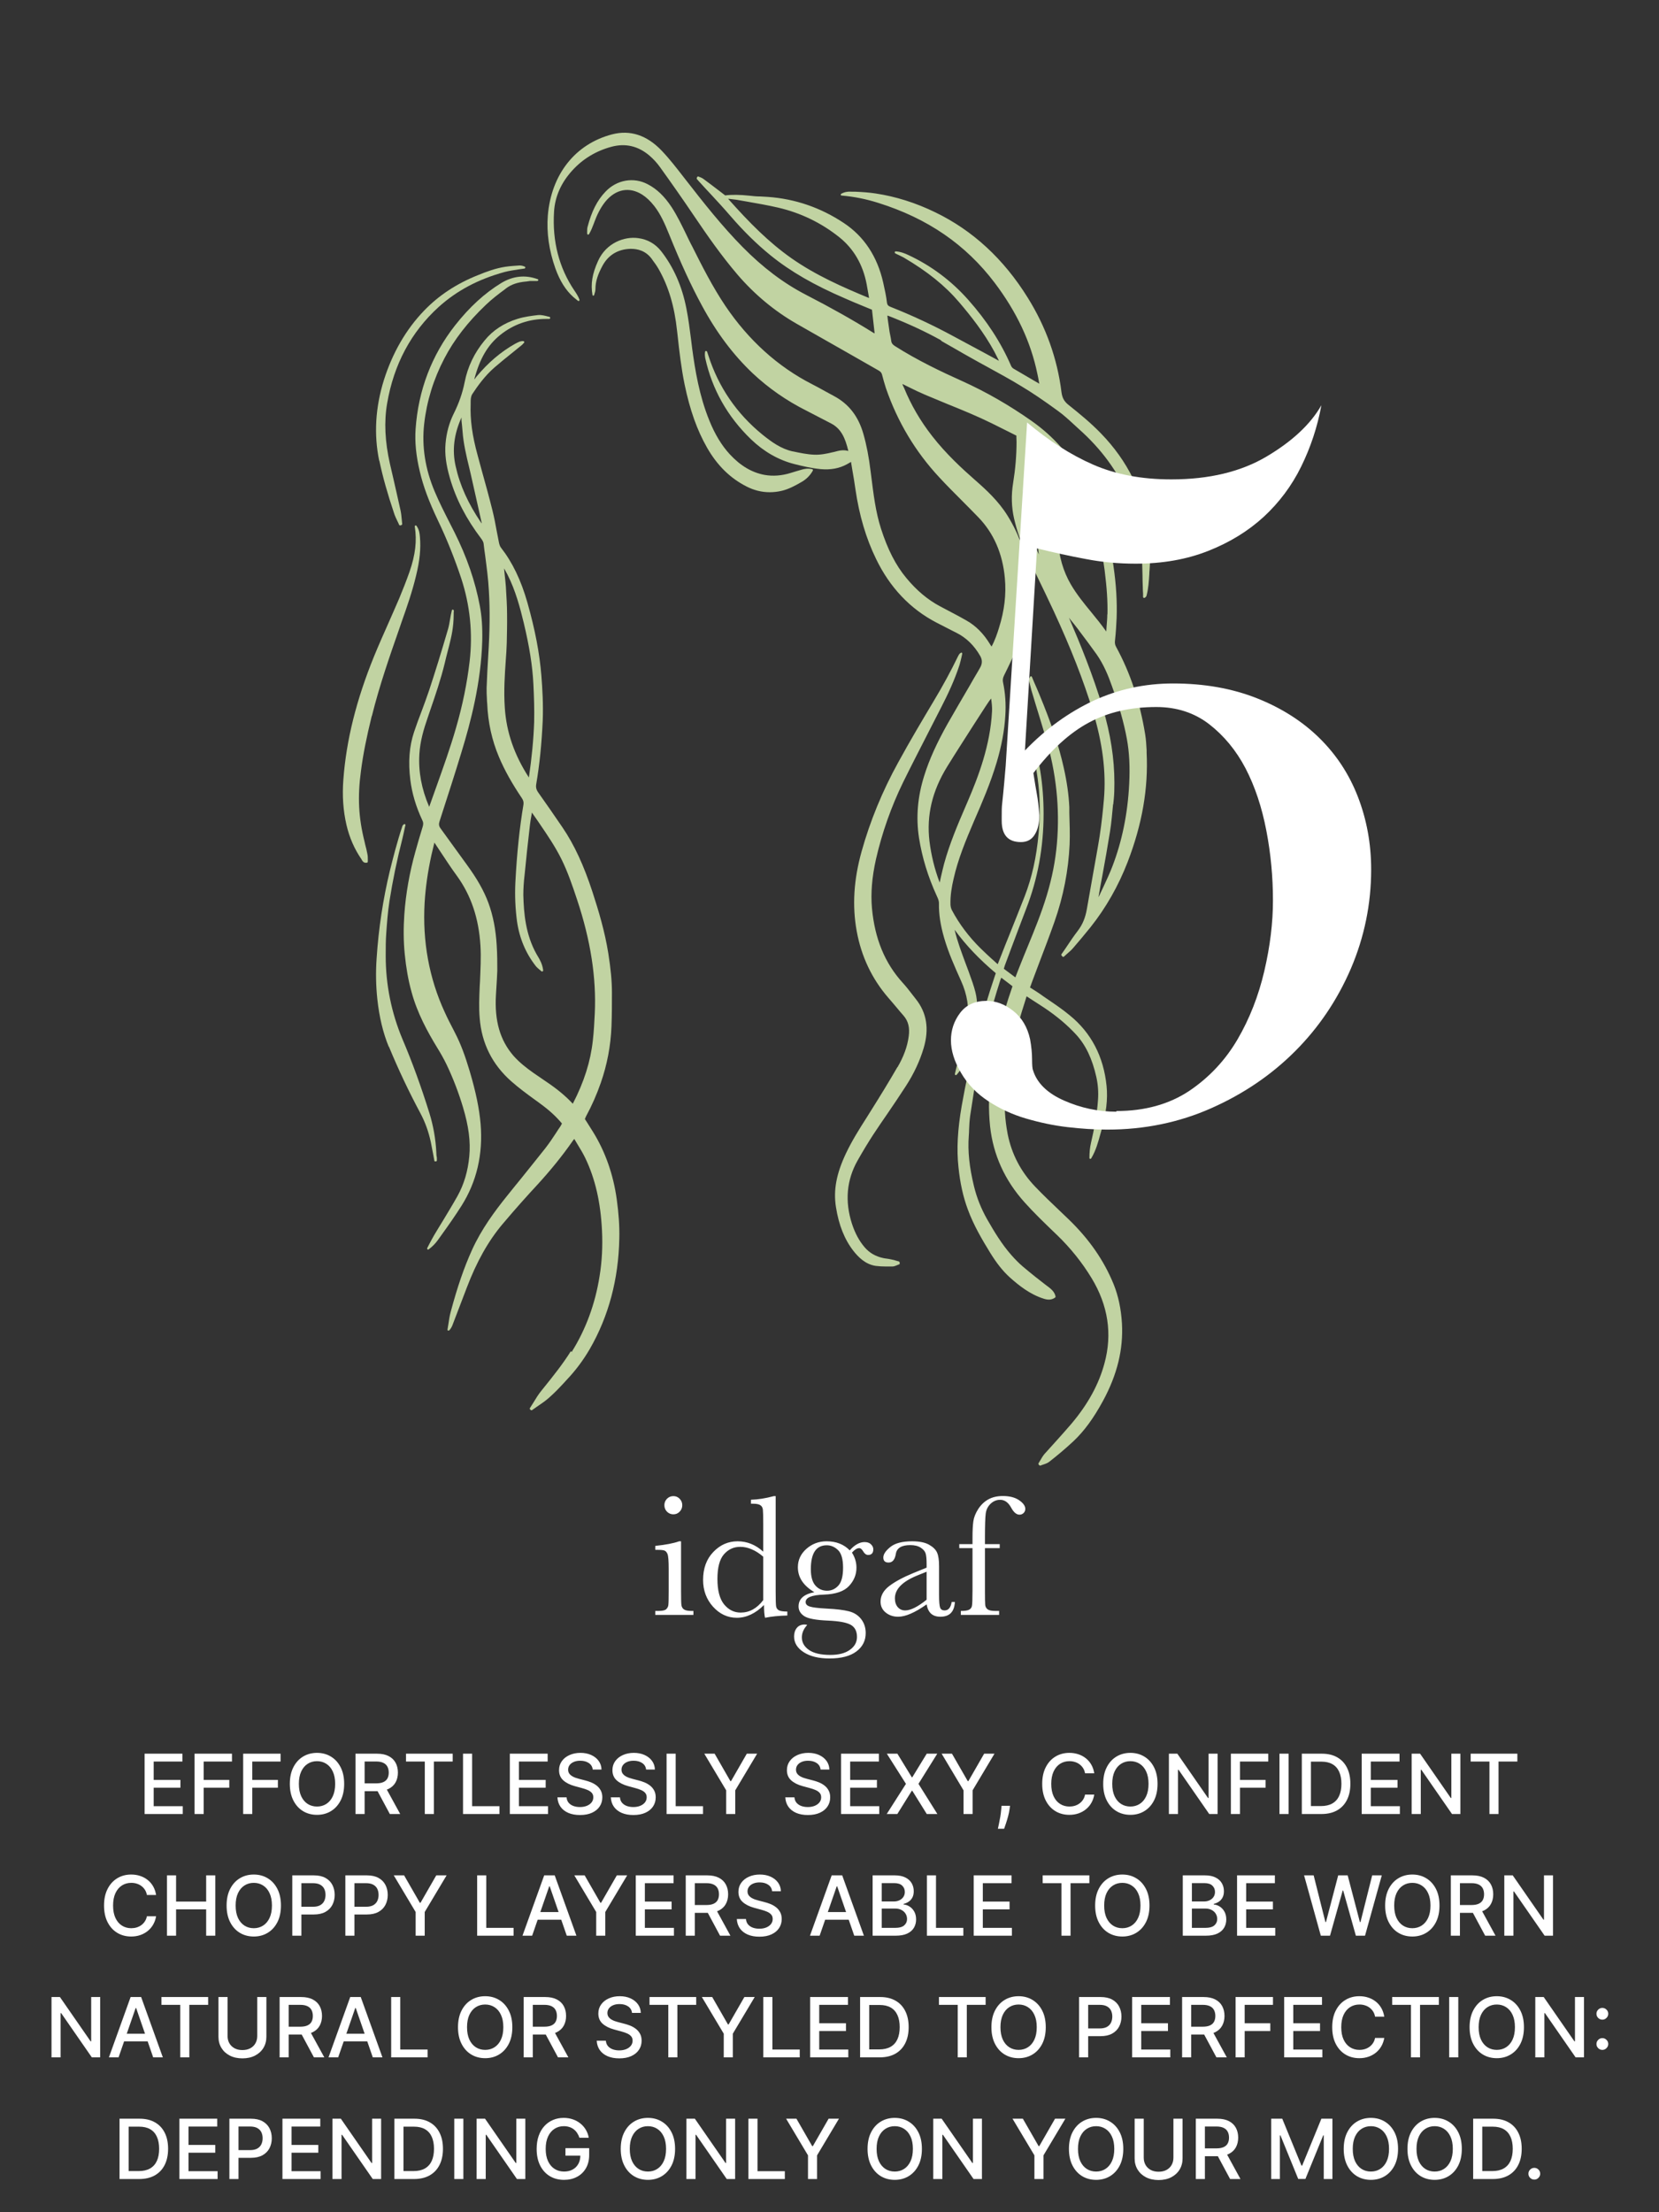 <svg width="300" height="400" viewBox="0 0 300 400" fill="none" xmlns="http://www.w3.org/2000/svg">
<rect x="0" y="0" width="300" height="400" fill="#333333" stroke="none"/>
<g clip-path="url(#clip0_64_59)">
<path d="M170.325 61.708C171.207 62.219 172.09 62.703 172.972 63.215C173.854 63.726 174.736 64.237 175.618 64.722C176.607 65.287 177.596 65.825 178.585 66.364C180.59 67.467 182.675 68.597 184.653 69.808C186.631 70.992 188.662 72.365 191.282 74.276C192.298 75.002 193.26 75.89 194.169 76.725C194.463 76.994 194.784 77.29 195.078 77.559C199.194 81.219 202.134 85.256 204.112 89.911C205.556 93.275 206.304 96.505 206.465 99.734C206.518 101.134 206.572 102.533 206.598 103.906C206.598 104.659 206.625 105.386 206.652 106.139C206.652 106.543 206.678 106.947 206.705 107.35V107.969C206.705 107.969 206.759 108.077 206.812 108.104C206.866 108.131 206.919 108.104 206.973 108.104C207.24 107.969 207.32 107.781 207.347 107.646C207.668 106.408 207.748 105.117 207.828 103.879C207.828 103.583 207.855 103.287 207.881 102.991C208.068 100.272 208.042 98.012 207.748 95.94C206.812 89.212 203.899 83.318 199.087 78.366C197.216 76.428 195.158 74.76 193.206 73.199C192.431 72.58 192.084 71.934 191.95 70.912C191.202 64.856 189.143 59.097 185.829 53.796C181.499 46.825 175.885 41.658 169.149 38.402C165.567 36.653 161.932 35.523 158.35 34.984C157.121 34.796 155.838 34.715 154.608 34.661H153.966C153.298 34.608 152.71 34.715 152.122 35.038C152.042 35.092 152.015 35.146 152.042 35.226C152.042 35.307 152.122 35.361 152.202 35.361C154.421 35.549 156.586 35.98 158.805 36.68C167.733 39.478 174.629 44.215 179.868 51.131C183.851 56.406 186.39 61.788 187.593 67.601C187.7 68.059 187.78 68.516 187.86 68.974L187.941 69.378L187.192 68.947C185.882 68.194 184.546 67.413 183.236 66.633C183.076 66.525 182.915 66.337 182.835 66.148C181.017 61.95 178.478 58.021 175.03 54.145C171.983 50.728 168.374 48.036 164.284 46.126C163.67 45.83 162.868 45.507 161.985 45.453C161.879 45.453 161.825 45.507 161.798 45.587C161.798 45.668 161.798 45.749 161.879 45.803C162.119 45.937 162.36 46.045 162.6 46.153C162.868 46.287 163.135 46.422 163.402 46.556C167.706 49.086 170.887 51.643 173.453 54.657C175.538 57.106 177.917 60.093 179.815 63.592C180.028 64.022 180.242 64.453 180.483 64.91C180.536 65.018 180.59 65.126 180.643 65.233C180.483 65.152 180.349 65.099 180.242 65.018L178.157 63.888C176.206 62.838 174.255 61.788 172.303 60.739C168.722 58.801 164.926 57.025 161.05 55.491C160.649 55.33 160.435 55.168 160.382 54.657C160.248 53.526 160.007 52.423 159.713 51.104C158.644 46.368 156.238 42.735 152.576 40.313C148.407 37.541 143.782 35.953 138.864 35.603C138.409 35.576 137.955 35.549 137.501 35.523C136.859 35.523 136.218 35.469 135.576 35.388C133.785 35.2 132.342 35.173 131.139 35.334L130.016 34.473C129.054 33.719 128.092 33.02 127.156 32.32C126.969 32.185 126.782 32.105 126.568 32.024C126.488 31.997 126.381 31.97 126.301 31.916C126.22 31.889 126.113 31.916 126.087 31.997L126.007 32.158C126.007 32.158 125.98 32.32 126.007 32.374L126.14 32.508C126.301 32.697 126.461 32.885 126.648 33.074C127.209 33.693 127.771 34.311 128.359 34.93C129.615 36.276 130.898 37.675 132.128 39.102C134.48 41.82 136.832 44.134 139.318 46.153C142.927 49.086 147.23 51.562 152.87 53.984C153.913 54.441 154.982 54.899 156.051 55.33L157.682 56.002L158.163 60.281C158.163 60.281 157.976 60.201 157.896 60.147C154.314 57.913 150.358 55.679 145.76 53.311C141.697 51.212 137.955 48.386 134.293 44.672C130.577 40.905 127.263 36.707 123.895 32.374L123.601 31.997C122.345 30.382 121.061 28.714 119.645 27.234C116.972 24.435 113.951 23.439 110.663 24.3C104.008 26.049 99.677 31.54 99.062 38.994C98.822 42.062 99.276 45.265 100.426 48.521C101.228 50.755 102.27 52.45 103.687 53.715C103.874 53.876 104.088 54.038 104.275 54.199C104.355 54.253 104.435 54.334 104.515 54.388C104.596 54.441 104.676 54.441 104.729 54.388C104.783 54.334 104.809 54.253 104.783 54.172C104.542 53.526 104.195 53.015 103.847 52.504C101.094 48.413 99.864 43.65 100.185 38.321C100.346 35.549 101.468 33.047 103.473 30.84C105.371 28.741 107.777 27.287 110.583 26.534C113.096 25.861 115.395 26.399 117.426 28.122C118.175 28.768 118.816 29.467 119.351 30.221C121.249 32.858 123.467 36.007 125.659 39.263C127.824 42.466 130.417 46.206 133.384 49.678C136.485 53.284 140.067 56.245 143.996 58.505C145.733 59.501 147.498 60.497 149.235 61.492C152.47 63.322 155.704 65.179 158.912 67.009C159.232 67.198 159.419 67.413 159.5 67.736C159.687 68.463 159.927 69.324 160.195 70.158C162.28 76.24 165.541 81.703 169.898 86.359C171.261 87.839 172.704 89.266 174.094 90.665C175.03 91.607 175.992 92.576 176.928 93.544C179.681 96.397 181.311 100.084 181.712 104.551C181.98 107.458 181.632 110.418 180.643 113.54C180.322 114.59 179.922 115.774 179.307 116.904C179.2 116.769 179.12 116.635 179.039 116.5C177.863 114.563 176.473 113.163 174.763 112.194C173.399 111.414 171.983 110.687 170.619 109.961L170.058 109.665C167.759 108.454 165.754 106.758 163.883 104.498C161.959 102.183 160.515 99.331 159.312 95.59C158.323 92.522 157.949 89.266 157.548 86.117L157.441 85.282C157.121 82.618 156.693 80.438 156.132 78.474C155.223 75.271 153.485 73.038 150.812 71.611C150.251 71.315 149.69 70.992 149.128 70.696C148.407 70.293 147.631 69.862 146.883 69.485C140.655 66.31 135.362 61.519 131.165 55.303C128.867 51.885 126.969 48.144 125.151 44.511L124.991 44.215C124.67 43.596 124.376 42.977 124.082 42.358C123.28 40.717 122.451 38.994 121.436 37.433C120.153 35.496 118.789 34.177 117.132 33.316C114.593 31.97 111.519 32.508 109.487 34.661C107.99 36.222 106.975 38.241 106.253 41.013C106.173 41.282 106.173 41.578 106.173 41.847C106.173 41.981 106.173 42.089 106.173 42.224C106.173 42.304 106.226 42.385 106.306 42.412C106.387 42.439 106.467 42.412 106.52 42.331C106.894 41.685 107.162 41.013 107.402 40.367L107.509 40.071C107.91 38.994 108.525 37.622 109.461 36.464C111.332 34.177 113.818 33.719 116.143 35.2C116.892 35.684 117.587 36.33 118.308 37.245C119.458 38.725 120.206 40.42 121.035 42.466C123.093 47.552 124.964 51.643 126.942 55.276C129.588 60.174 132.609 64.184 136.137 67.521C138.944 70.158 142.205 72.446 145.867 74.276C147.391 75.056 148.941 75.863 150.278 76.563C152.095 77.505 152.844 79.174 153.405 81.542C152.47 81.273 151.668 81.488 150.892 81.703C150.759 81.73 150.652 81.757 150.518 81.784C149.529 82.026 148.353 82.268 147.23 82.215C145.947 82.161 144.664 81.892 143.408 81.623H143.355C141.243 81.165 139.505 79.9 137.902 78.608C133.224 74.814 129.909 69.97 128.092 64.264C128.038 64.103 127.985 63.941 127.931 63.78L127.851 63.565C127.851 63.565 127.771 63.457 127.664 63.457C127.584 63.457 127.53 63.511 127.503 63.592C127.423 64.049 127.477 64.426 127.53 64.749C128.76 70.373 131.54 75.325 135.817 79.443C138.142 81.676 140.788 83.183 143.649 83.91C145.145 84.287 146.749 84.663 148.407 84.825C150.224 84.987 151.801 84.691 153.165 83.937C153.352 83.829 153.565 83.722 153.779 83.587L153.886 83.506C153.966 83.991 154.047 84.475 154.127 84.96C154.341 86.171 154.528 87.301 154.688 88.458C155.383 93.222 156.613 97.366 158.43 101.08C160.916 106.22 164.578 110.095 169.336 112.571C170.325 113.082 171.341 113.594 172.33 114.105L172.918 114.401C174.709 115.289 176.153 116.689 177.248 118.599C177.641 119.281 177.649 119.963 177.275 120.645C177.168 120.86 177.035 121.048 176.928 121.264C176.366 122.206 175.805 123.174 175.27 124.116C173.987 126.323 172.651 128.584 171.368 130.844C169.417 134.316 168.053 137.303 167.144 140.21C165.915 144.085 165.621 147.772 166.182 151.486C166.743 155.011 167.786 158.483 169.417 162.035C169.63 162.493 169.817 162.896 169.791 163.408C169.764 165.292 170.058 167.256 170.726 169.571C171.501 172.262 172.651 174.818 173.774 177.321C174.923 179.851 175.297 182.3 174.923 184.83C174.629 186.821 174.121 188.92 173.319 191.611C173.159 192.176 172.998 192.769 172.865 193.361C172.811 193.63 172.731 193.899 172.678 194.168C172.678 194.249 172.678 194.329 172.758 194.383C172.838 194.41 172.918 194.383 172.972 194.356C173.399 193.899 173.72 193.388 173.987 192.822C175.244 189.943 175.965 187.655 176.366 185.395C176.794 182.973 176.821 181.143 176.393 179.42C176.099 178.236 175.671 177.079 175.27 175.976L175.137 175.599C174.95 175.114 174.789 174.657 174.602 174.172C173.88 172.208 173.105 170.189 172.624 168.117C174.682 170.943 177.142 173.5 180.055 175.949V176.029C180.055 176.029 179.975 176.245 179.948 176.325C177.355 183.968 175.324 191.907 173.907 199.954C173.159 204.26 172.972 207.785 173.319 211.015C173.613 213.921 174.174 216.424 175.003 218.658C176.046 221.51 177.569 224.094 179.039 226.489C180.216 228.4 181.338 229.826 182.621 230.983C184.252 232.437 186.257 234.051 188.769 234.832C189.598 235.101 190.239 235.02 190.801 234.616C190.854 234.563 190.881 234.509 190.881 234.428C190.694 233.54 190.052 233.056 189.464 232.598L189.304 232.49C187.994 231.495 186.47 230.284 184.974 229.019C184.305 228.454 183.664 227.808 182.942 227C181.124 224.955 179.708 222.56 178.505 220.461C177.436 218.577 176.634 216.586 176.126 214.486C175.297 211.069 174.976 208.162 175.19 205.363C175.217 204.987 175.244 204.583 175.244 204.206C175.27 203.399 175.324 202.591 175.431 201.784C175.965 198.259 176.447 195.11 177.061 191.961C177.97 187.305 179.227 182.434 180.804 177.483C180.857 177.294 180.937 177.106 181.017 176.891L181.071 176.783L183.076 178.317V178.371C182.995 178.613 182.915 178.855 182.835 179.097C182.675 179.582 182.514 180.039 182.354 180.524C180.991 184.776 179.948 189.297 179.28 194.007C178.772 197.424 178.719 200.573 179.039 203.668C179.601 208.808 181.686 213.41 185.268 217.393C186.952 219.277 188.796 221.053 190.587 222.775L191.121 223.287C193.581 225.655 195.692 228.292 197.403 231.118C200.37 236.016 201.172 241.183 199.729 246.485C198.713 250.279 196.762 253.858 193.768 257.411C192.859 258.487 191.897 259.537 190.988 260.56C190.293 261.313 189.571 262.12 188.876 262.901C188.582 263.251 188.342 263.654 188.128 264.031C188.021 264.22 187.914 264.381 187.807 264.569C187.753 264.623 187.78 264.731 187.807 264.785L187.941 264.946C187.941 264.946 188.021 265 188.074 265C188.074 265 188.128 265 188.154 265C188.315 264.919 188.502 264.865 188.662 264.812C189.063 264.677 189.464 264.543 189.785 264.273C191.095 263.251 192.618 261.986 194.089 260.613C196.04 258.783 197.751 256.442 199.461 253.293C202.027 248.557 203.15 243.982 202.883 239.272C202.722 236.662 202.241 234.347 201.386 232.221C199.622 227.889 196.949 224.04 193.206 220.434C192.672 219.923 192.137 219.411 191.603 218.9C190.132 217.501 188.636 216.074 187.219 214.594C184.599 211.876 182.942 208.673 182.22 205.067C181.712 202.403 181.552 199.873 181.819 197.344C182.22 193.199 183.049 188.92 184.279 184.614C184.573 183.565 184.893 182.515 185.241 181.439C185.374 181.008 185.508 180.577 185.642 180.147C185.936 180.335 186.257 180.551 186.551 180.739C187.326 181.25 188.074 181.708 188.796 182.192C191.095 183.726 192.966 185.314 194.543 187.009C196.334 188.947 197.51 191.423 198.258 194.76C198.552 196.106 198.659 197.478 198.552 198.904C198.365 201.596 197.858 204.179 197.296 206.601C197.082 207.516 197.002 208.404 197.002 209.373C197.002 209.454 197.056 209.535 197.136 209.535C197.216 209.535 197.296 209.535 197.323 209.454C198.178 208.028 198.579 206.521 198.98 205.067L199.141 204.502C200.049 201.273 200.343 198.743 200.103 196.348C199.568 191.046 197.323 186.74 193.447 183.592C192.217 182.569 190.881 181.654 189.571 180.766C189.063 180.416 188.529 180.066 188.021 179.689C187.593 179.393 187.165 179.124 186.738 178.855C186.577 178.747 186.417 178.64 186.257 178.559L186.658 177.456C187.085 176.352 187.486 175.249 187.914 174.119C188.849 171.67 189.812 169.14 190.694 166.637C192.298 162.062 193.206 157.379 193.42 152.697C193.5 150.786 193.42 148.848 193.367 146.965V145.942C193.26 143.708 192.939 141.394 192.351 138.783C191.469 134.827 190.106 130.764 187.941 125.543C187.647 124.816 187.326 124.089 187.005 123.363L186.604 122.394C186.604 122.394 186.524 122.286 186.47 122.286C186.417 122.259 186.337 122.286 186.31 122.34C186.123 122.609 186.043 122.852 186.096 123.094C186.203 123.551 186.337 124.17 186.497 124.762C187.005 126.485 187.54 128.234 188.074 129.956C188.422 131.113 188.769 132.271 189.117 133.428C190.988 139.671 191.683 146.103 191.121 152.562C190.854 155.63 190.266 158.644 189.304 161.847C188.342 165.049 187.058 168.198 185.802 171.239C185.562 171.804 185.348 172.369 185.107 172.934C184.76 173.796 184.412 174.657 184.065 175.545L183.61 176.729L181.525 175.168C181.525 175.168 181.579 175.007 181.606 174.899C181.659 174.711 181.712 174.522 181.793 174.334C182.14 173.392 182.488 172.45 182.835 171.535C183.717 169.167 184.653 166.718 185.562 164.323C187.647 158.967 188.716 153.181 188.716 147.126C188.716 144.569 188.529 142.013 188.128 139.483C187.994 138.649 187.834 137.815 187.647 136.98C187.566 136.603 187.486 136.227 187.433 135.877C187.433 135.796 187.353 135.742 187.272 135.742C187.192 135.742 187.112 135.769 187.085 135.85C186.978 136.146 187.005 136.415 187.032 136.657C187.112 137.303 187.219 137.949 187.326 138.595C187.54 140.048 187.78 141.555 187.887 143.035C188.074 145.592 188.048 148.176 187.807 150.759C187.433 154.984 186.604 158.671 185.294 162.062C184.359 164.457 183.396 166.852 182.461 169.194C181.98 170.351 181.525 171.535 181.071 172.692C180.911 173.096 180.75 173.5 180.59 173.903L180.429 174.334C180.429 174.334 180.242 174.199 180.162 174.119C179.895 173.876 179.654 173.634 179.387 173.419C178.719 172.8 178.024 172.181 177.355 171.508C175.217 169.409 173.453 167.068 172.116 164.538C171.983 164.269 171.902 163.946 171.876 163.596C171.822 161.901 172.116 160.286 172.437 158.913C173.239 155.334 174.602 152.051 176.153 148.418C177.623 145.054 179.12 141.555 180.216 137.895C181.124 134.854 181.632 132.082 181.793 129.391C181.926 127.346 181.793 125.327 181.392 123.444C181.285 122.959 181.338 122.582 181.579 122.098C182.381 120.483 183.209 118.788 183.878 117.065C185.535 112.84 186.203 108.83 185.963 104.794C185.695 100.649 184.466 96.882 182.167 93.195C180.536 90.584 178.371 88.593 176.313 86.79C174.041 84.798 171.101 82.107 168.588 78.877C166.396 76.079 164.739 73.199 163.482 70.131C163.456 70.05 163.402 69.997 163.375 69.916C163.295 69.754 163.215 69.593 163.188 69.431C163.563 69.62 163.937 69.808 164.338 69.997C165.354 70.508 166.316 70.965 167.332 71.396C168.668 71.961 170.031 72.526 171.341 73.064C174.014 74.141 176.767 75.271 179.387 76.563C180.51 77.128 181.606 77.666 182.728 78.232L183.797 78.77C183.797 78.77 183.797 78.985 183.797 79.093C183.797 79.389 183.824 79.631 183.824 79.9C183.824 82.322 183.61 84.825 183.209 87.301C182.835 89.561 182.915 91.715 183.37 93.733C183.931 96.128 184.679 98.281 185.642 100.272C186.283 101.591 186.925 102.937 187.566 104.255C188.555 106.301 189.571 108.4 190.533 110.472C193.661 117.227 195.906 122.986 197.617 128.557C199.381 134.343 200.049 139.564 199.622 144.542C199.461 146.372 199.221 148.795 198.847 151.217C198.499 153.423 198.071 155.657 197.697 157.81C197.323 159.936 196.922 162.143 196.548 164.323C196.28 165.91 195.773 167.148 194.917 168.279C194.195 169.221 193.5 170.243 192.859 171.212C192.565 171.643 192.271 172.1 191.95 172.531C191.897 172.585 191.923 172.692 191.95 172.746C192.004 172.827 192.057 172.881 192.137 172.961C192.164 172.988 192.217 173.015 192.271 173.015C192.324 173.015 192.351 173.015 192.405 172.961C192.592 172.8 192.752 172.638 192.939 172.477C193.34 172.127 193.768 171.777 194.115 171.347C195.051 170.27 196.04 169.086 197.216 167.633C199.996 164.134 202.241 160.178 203.899 155.899C206.545 149.037 207.668 142.551 207.347 136.092V135.662C207.293 134.693 207.24 133.724 207.079 132.755C206.117 126.861 204.406 121.694 201.84 116.985C201.626 116.608 201.573 116.258 201.626 115.827C201.787 114.32 201.867 112.975 201.921 111.764C202.027 108.804 201.84 105.736 201.359 102.398C200.905 99.304 200.317 96.047 198.953 92.979C198.152 91.203 197.243 89.454 196.387 87.758L195.933 86.843C193.741 82.564 190.587 78.958 186.577 76.132C182.488 73.253 178.264 70.831 173.961 68.893C170.245 67.225 165.888 65.152 161.825 62.569C161.451 62.327 161.21 62.084 161.157 61.6C161.13 61.304 161.05 60.981 160.996 60.685C160.943 60.47 160.916 60.228 160.863 60.012C160.756 59.286 160.649 58.559 160.542 57.779L160.462 57.079C160.462 57.079 160.649 57.079 160.702 57.133C164.284 58.532 167.332 59.958 170.058 61.465M157.121 53.876C152.443 51.939 147.524 49.786 143.114 46.691C139.024 43.811 135.549 40.313 131.673 35.953C131.727 35.953 131.78 35.953 131.834 35.953C132.261 36.007 132.716 36.061 133.144 36.114C133.812 36.222 134.48 36.357 135.148 36.464C136.966 36.787 138.864 37.11 140.708 37.541C144.771 38.483 148.513 40.286 151.775 42.896C154.367 44.968 156.051 47.848 156.72 51.401C156.827 51.992 156.933 52.558 157.04 53.204L157.147 53.822L157.121 53.876ZM179.387 128.664C179.066 134.72 176.981 140.29 174.976 144.946L174.629 145.754C173.185 149.091 171.715 152.562 170.726 156.168C170.512 156.949 170.352 157.729 170.165 158.483C170.085 158.86 170.005 159.209 169.924 159.586C168.989 157.11 168.401 154.661 168.08 152.132C167.519 147.449 168.561 143.035 171.261 138.649C172.838 136.092 174.495 133.536 176.072 131.06C176.794 129.956 177.489 128.853 178.211 127.749C178.558 127.238 178.852 126.754 179.227 126.296C179.333 127.104 179.44 127.884 179.387 128.691M187.914 88.297C187.78 90.207 187.647 92.172 187.566 94.136C187.486 96.182 187.566 98.227 187.86 100.246C186.524 97.474 185.642 94.89 185.187 92.36C184.92 90.988 184.92 89.561 185.107 88.135C185.508 85.229 185.695 82.645 185.615 80.223C185.615 80.115 185.615 80.008 185.615 79.846V79.793C186.577 80.412 187.406 80.95 188.315 81.515L188.261 82.322C188.208 83.426 188.128 84.502 188.074 85.606C188.021 86.494 187.967 87.409 187.887 88.297M200.236 111.064C200.236 111.818 200.156 112.598 200.103 113.325C200.103 113.621 200.049 113.89 200.049 114.186C199.194 112.975 198.258 111.818 197.35 110.714C196.04 109.126 194.703 107.485 193.634 105.655C192.271 103.313 191.496 100.649 191.282 97.554C191.121 95.159 191.309 92.737 191.496 90.396C191.522 89.911 191.576 89.427 191.603 88.969C191.656 88.404 191.683 87.812 191.736 87.22C191.79 86.628 191.816 86.063 191.87 85.471C191.87 85.282 191.923 85.094 191.95 84.933C191.95 84.879 191.95 84.798 191.977 84.744V84.798C192.084 84.933 192.164 85.094 192.271 85.229C195.104 89.05 197.002 92.468 198.232 95.993C199.06 98.415 199.461 100.972 199.755 103.125C200.156 106.301 200.317 108.75 200.263 111.091M201.306 145.457L201.413 144.435C201.493 143.601 201.52 142.712 201.52 141.555C201.52 137.169 200.825 132.728 199.408 127.965C197.644 122.044 195.345 116.446 193.313 111.71C193.394 111.791 193.447 111.871 193.5 111.952C193.982 112.544 194.463 113.136 194.917 113.728L195.131 114.024C196.2 115.424 197.269 116.877 198.312 118.33C199.568 120.133 200.397 122.125 201.065 124.036C202.375 127.642 203.23 130.656 203.765 133.562C204.219 136.011 204.353 138.622 204.193 141.771C203.925 147.099 202.91 152.105 201.145 156.68C200.664 157.945 200.076 159.183 199.515 160.394C199.274 160.878 199.06 161.389 198.82 161.874C198.766 161.981 198.713 162.089 198.659 162.197C198.659 162.17 198.659 162.116 198.659 162.089C198.873 160.851 199.087 159.613 199.328 158.402C199.809 155.792 200.29 153.074 200.718 150.409C200.985 148.768 201.119 147.072 201.279 145.431" fill="#C1D3A2"/>
<path d="M103.23 244.309C101.788 246.614 100.074 248.757 98.414 250.82L97.897 251.463C97.353 252.133 96.891 252.883 96.456 253.607C96.238 253.928 96.048 254.277 95.83 254.598C95.775 254.678 95.803 254.759 95.83 254.812L95.966 254.946C95.966 254.946 96.048 255 96.102 255C96.129 255 96.184 255 96.211 254.973C96.537 254.759 96.837 254.518 97.163 254.303C97.87 253.821 98.632 253.312 99.285 252.723C100.237 251.892 101.135 250.954 101.978 250.043L102.441 249.534C104.1 247.793 105.488 245.917 106.658 243.907C110.058 238.013 111.854 231.288 111.99 223.919C112.044 221.722 111.881 219.391 111.527 216.846C110.902 212.345 109.46 208.272 107.283 204.735C106.93 204.173 106.576 203.61 106.222 203.047C106.059 202.806 105.923 202.565 105.76 202.324L105.814 202.217C105.814 202.217 105.923 201.949 105.977 201.841C107.011 199.939 107.909 197.903 108.644 195.786C109.786 192.517 110.439 189.088 110.575 185.578C110.657 183.488 110.657 181.344 110.657 179.469C110.657 177.406 110.439 175.155 110.004 172.395C109.378 168.457 108.263 164.732 107.147 161.303C105.569 156.48 103.855 152.756 101.706 149.594C100.128 147.29 98.714 145.227 97.353 143.324C96.973 142.788 96.864 142.36 96.973 141.743C97.571 138.26 97.952 134.482 98.142 130.249C98.251 127.382 98.088 124.569 97.897 122.157C97.571 118.138 96.782 113.932 95.368 108.948C94.225 104.929 92.674 101.687 90.579 99.008C90.389 98.766 90.28 98.365 90.226 98.097C90.09 97.4 89.954 96.703 89.818 96.007C89.6 94.774 89.355 93.515 89.056 92.309C88.43 89.791 87.723 87.245 87.043 84.807C86.825 84.003 86.608 83.199 86.39 82.396C85.383 78.752 85.002 75.858 85.111 73.071V72.723C85.111 72.187 85.138 71.678 85.41 71.249C86.363 69.803 87.696 67.927 89.437 66.427C90.525 65.489 91.64 64.578 92.756 63.694C93.273 63.265 93.79 62.863 94.306 62.434C94.415 62.354 94.524 62.247 94.606 62.14C94.66 62.086 94.715 62.032 94.742 62.006C94.796 61.952 94.823 61.898 94.796 61.818C94.796 61.764 94.715 61.711 94.66 61.684C94.442 61.657 94.225 61.684 93.98 61.764C93.681 61.898 93.409 62.006 93.137 62.166C90.579 63.613 88.294 65.542 86.172 68.088C86.118 68.141 86.091 68.195 86.036 68.275C85.954 68.382 85.873 68.516 85.764 68.597C86.743 64.846 88.213 62.354 90.498 60.532C92.892 58.63 95.667 57.665 98.768 57.665C98.959 57.665 99.149 57.665 99.339 57.665C99.339 57.665 99.503 57.611 99.503 57.504C99.503 57.424 99.448 57.317 99.367 57.29L99.122 57.236C98.523 57.076 97.897 56.915 97.299 56.968C96.156 57.102 94.823 57.263 93.545 57.665C91.151 58.415 89.138 59.701 87.641 61.55C85.791 63.774 84.567 66.319 84.023 69.106C83.642 71.035 82.989 72.911 82.037 74.813C81.221 76.474 80.731 78.269 80.568 80.198C80.405 82.074 80.65 84.003 81.357 86.441C82.445 90.219 84.295 93.81 87.043 97.427C87.288 97.775 87.424 98.043 87.451 98.284C87.532 98.981 87.614 99.677 87.723 100.374C87.995 102.491 88.294 104.661 88.403 106.805C88.621 110.314 88.566 114.119 88.294 118.46C88.158 120.469 88.076 122.452 87.995 124.381C87.995 125.051 87.995 125.721 88.049 126.364C88.049 126.659 88.076 126.953 88.104 127.248C88.24 130.597 88.947 133.839 90.226 136.867C91.232 139.252 92.565 141.636 94.388 144.342C94.633 144.717 94.715 145.039 94.66 145.468C93.953 149.674 93.463 154.31 93.191 159.642C93.082 161.999 93.191 164.33 93.49 166.581C93.926 169.662 95.095 172.422 96.945 174.753C97.109 174.941 97.299 175.101 97.517 175.289C97.626 175.396 97.761 175.503 97.897 175.611C97.952 175.664 98.034 175.664 98.115 175.637C98.197 175.611 98.224 175.53 98.224 175.45C98.088 174.351 97.653 173.574 97.217 172.851C97.163 172.744 97.081 172.636 97.027 172.529C95.041 168.993 94.715 165.134 94.633 161.812C94.633 160.66 94.715 159.454 94.851 158.302L94.905 157.793C95.15 155.274 95.422 152.622 95.83 149.165C95.884 148.603 95.993 148.04 96.102 147.424C96.129 147.263 96.156 147.075 96.184 146.915L96.401 147.236C96.701 147.665 96.973 148.04 97.245 148.442L97.626 149.004C99.013 151.041 100.455 153.157 101.57 155.435C102.658 157.659 103.447 159.936 104.345 162.642C106.821 170.064 107.855 176.816 107.555 183.247C107.474 184.828 107.392 186.516 107.202 188.15C106.794 191.901 105.624 195.625 103.583 199.564C103.529 199.51 103.475 199.484 103.447 199.43C102.278 198.198 100.89 197.019 99.04 195.759L98.333 195.277C97.707 194.848 97.081 194.42 96.456 193.991C95.204 193.107 93.926 192.115 92.837 190.883C90.416 188.07 89.41 184.586 89.682 179.898C89.709 179.442 89.736 179.013 89.763 178.558C89.818 177.566 89.899 176.522 89.927 175.503C89.927 174.083 89.927 172.583 89.818 170.922C89.654 168.082 89.165 165.563 88.321 163.259C87.505 161.062 86.281 158.891 84.377 156.292C83.452 155.033 82.527 153.747 81.602 152.461C80.949 151.55 80.296 150.666 79.643 149.755C79.371 149.38 79.317 149.004 79.48 148.522L79.806 147.504C81.03 143.699 82.309 139.787 83.479 135.902C85.111 130.57 86.988 123.47 87.206 115.861C87.26 113.449 87.124 111.44 86.771 109.564C85.927 105.09 84.431 100.722 82.173 96.221C81.874 95.632 81.575 95.042 81.275 94.453C80.35 92.631 79.398 90.755 78.609 88.88C76.895 84.834 76.242 80.708 76.705 76.635C77.167 72.535 78.391 68.57 80.35 64.819C82.119 61.416 84.594 58.228 87.859 55.12C88.947 54.075 90.144 53.164 91.341 52.279L91.504 52.146C92.457 51.422 93.599 51.047 95.041 50.913C95.177 50.913 95.313 50.886 95.449 50.859C95.558 50.859 95.694 50.833 95.803 50.806C95.993 50.806 96.184 50.806 96.374 50.806H97.163C97.163 50.806 97.326 50.752 97.353 50.672C97.353 50.592 97.326 50.511 97.245 50.484C94.987 49.654 92.756 49.895 90.634 51.181C87.614 53.03 84.894 55.522 82.282 58.844C78.038 64.256 75.644 70.58 75.154 77.573C74.991 79.904 75.236 82.422 75.916 85.263C76.542 87.942 77.548 90.648 79.18 94.078C80.786 97.427 82.2 100.964 83.397 104.554C85.002 109.457 85.519 114.494 84.921 119.612C84.458 123.524 83.669 127.462 82.445 131.669C81.411 135.259 80.133 138.823 78.908 142.252C78.5 143.431 78.065 144.584 77.657 145.762C77.657 145.789 77.657 145.816 77.603 145.87C76.215 142.628 75.644 139.493 75.834 136.358C75.97 134.027 76.623 131.83 77.331 129.793L77.793 128.427C78.745 125.667 79.725 122.8 80.432 119.88C80.568 119.264 80.731 118.647 80.894 118.004C81.33 116.343 81.792 114.628 81.955 112.86C82.01 112.297 82.037 111.735 82.037 111.172C82.037 110.931 82.037 110.663 82.064 110.422C82.064 110.341 82.01 110.261 81.901 110.234C81.819 110.207 81.711 110.261 81.711 110.368C81.575 110.904 81.466 111.467 81.384 112.002C81.275 112.592 81.194 113.155 81.03 113.717C79.752 118.085 78.664 121.595 77.603 124.81C77.167 126.123 76.678 127.409 76.215 128.668C75.753 129.874 75.29 131.106 74.882 132.339C74.011 134.938 73.794 137.778 74.202 141.02C74.501 143.431 75.209 145.843 76.378 148.335C76.569 148.71 76.569 149.031 76.433 149.487C75.943 151.041 75.508 152.595 75.1 154.042C74.066 157.739 73.386 161.544 73.114 165.349C72.951 167.733 72.951 170.171 73.195 172.556C73.44 174.994 73.821 177.218 74.42 179.362C75.453 183.193 77.331 186.596 79.044 189.409C79.643 190.374 80.242 191.419 80.758 192.491C81.983 195.063 82.962 197.662 83.724 200.207C84.757 203.663 85.111 206.396 84.866 209.049C84.621 211.728 83.914 214.14 82.717 216.283C81.874 217.784 80.976 219.257 80.106 220.704C79.589 221.562 79.044 222.419 78.528 223.303C78.201 223.839 77.929 224.402 77.63 224.938C77.494 225.179 77.385 225.447 77.249 225.688C77.222 225.768 77.249 225.849 77.303 225.902C77.385 225.956 77.467 225.956 77.521 225.902C78.174 225.42 78.691 224.884 79.126 224.295L79.915 223.196C81.112 221.535 82.336 219.793 83.452 218.025C86.199 213.684 87.369 208.701 86.907 203.208C86.662 200.421 86.063 197.501 84.948 193.723C84.105 190.883 83.316 188.766 82.336 186.864L82.01 186.221C81.466 185.176 80.894 184.077 80.405 182.979C77.603 176.897 76.378 170.225 76.786 163.205C76.95 160.553 77.331 157.739 78.011 154.631C78.147 154.068 78.283 153.506 78.419 152.916C78.473 152.729 78.5 152.541 78.555 152.354C78.99 152.997 79.398 153.64 79.833 154.283C80.731 155.649 81.656 157.043 82.635 158.382C85.193 161.919 86.58 166.045 86.879 170.975C87.016 173.146 86.879 175.343 86.798 177.486L86.743 178.424C86.662 180.353 86.58 182.229 86.743 184.077C87.097 188.659 89.029 192.491 92.457 195.518C93.817 196.724 95.313 197.822 96.755 198.867C97.163 199.162 97.544 199.43 97.925 199.725C99.448 200.85 100.618 201.949 101.625 203.154L101.57 203.235C101.489 203.369 101.434 203.529 101.353 203.637C101.081 204.012 100.836 204.414 100.591 204.789C99.965 205.753 99.312 206.718 98.605 207.629C97.163 209.451 95.667 211.3 94.252 213.068C93.409 214.113 92.538 215.158 91.695 216.23C89.518 218.936 87.07 222.205 85.329 226.063C83.914 229.198 82.717 232.654 81.493 237.236C81.302 237.932 81.194 238.683 81.085 239.406C81.03 239.728 80.976 240.049 80.922 240.397C80.922 240.478 80.949 240.558 81.003 240.585C81.085 240.612 81.166 240.585 81.221 240.558C81.466 240.317 81.629 240.049 81.792 239.674C82.663 237.397 83.533 235.119 84.404 232.842C86.172 228.18 88.294 224.375 90.933 221.267C93.191 218.587 95.476 216.042 97.245 214.14C99.639 211.514 101.679 208.995 103.475 206.423C103.556 206.289 103.665 206.155 103.801 205.994L103.855 205.941C104.046 206.262 104.236 206.584 104.427 206.905C104.944 207.736 105.406 208.513 105.814 209.344C107.637 213.122 108.616 217.409 108.861 222.526C108.997 225.313 108.861 228.072 108.426 230.725C107.637 235.762 105.923 240.397 103.366 244.47M91.45 119.532C91.532 118.433 91.613 117.308 91.64 116.209C91.668 114.628 91.722 112.833 91.695 111.092C91.695 109.511 91.586 107.93 91.477 106.081C91.423 105.358 91.341 104.607 91.26 103.884C91.232 103.509 91.178 103.161 91.151 102.785L91.205 102.866C91.395 103.214 91.586 103.563 91.776 103.911C93.218 106.751 94.062 109.913 94.715 112.646C95.721 116.852 96.292 120.362 96.456 123.738C96.564 125.935 96.646 128.266 96.592 130.544C96.483 133.732 96.156 137.028 95.639 140.591C95.639 140.591 95.639 140.538 95.612 140.538C93.001 136.492 91.586 132.419 91.287 128.025C91.069 124.917 91.287 121.863 91.45 119.558M87.097 94.613C87.097 94.613 87.016 94.506 86.961 94.453C84.676 91.077 83.152 87.754 82.391 84.271C81.738 81.404 82.091 78.51 83.452 75.483V76.046C83.533 76.715 83.588 77.332 83.642 77.975C83.805 80.198 84.322 82.396 84.839 84.512C84.948 84.968 85.057 85.45 85.166 85.906C85.655 88.076 86.145 90.246 86.635 92.443L87.124 94.64" fill="#C1D3A2"/>
<path d="M162.288 192.932C160.707 195.669 159.072 198.326 157.383 201.01C157.142 201.385 156.901 201.788 156.66 202.163C155.373 204.176 154.06 206.269 152.988 208.524C151.246 212.2 150.683 215.179 151.165 218.239C151.675 221.513 152.72 224.116 154.328 226.182C155.132 227.202 156.445 228.624 158.375 228.893C158.991 228.973 159.581 229 160.197 229C160.599 229 160.975 229 161.377 229C161.671 229 161.966 228.866 162.234 228.758C162.341 228.705 162.475 228.651 162.583 228.624C162.663 228.624 162.69 228.544 162.69 228.463V228.275C162.69 228.275 162.636 228.114 162.556 228.088C162.422 228.061 162.288 228.007 162.154 227.98C161.832 227.873 161.457 227.766 161.109 227.712C160.867 227.658 160.599 227.605 160.358 227.578C160.144 227.551 159.903 227.524 159.688 227.47C158.321 227.175 157.222 226.531 156.365 225.538C155.373 224.384 154.623 222.989 154.06 221.271C152.747 217.192 153.095 213.354 155.078 209.839C156.124 207.987 157.035 206.511 157.866 205.223C158.723 203.908 159.635 202.593 160.519 201.305C161.618 199.695 162.744 198.031 163.816 196.367C165.263 194.139 166.335 191.831 167.032 189.497C168.05 186.035 167.595 183.136 165.611 180.641C165.397 180.345 165.156 180.077 164.941 179.782C164.405 179.084 163.842 178.359 163.226 177.689C160.01 174.146 158.187 169.745 157.678 164.217C157.437 161.506 157.678 158.608 158.402 155.361C159.501 150.557 161.162 145.86 163.306 141.459C164.861 138.293 166.522 135.099 168.104 131.986C168.827 130.564 169.551 129.168 170.275 127.746C171.373 125.599 172.606 123.023 173.518 120.205C173.652 119.749 173.759 119.292 173.866 118.836C173.92 118.621 173.946 118.434 174 118.219C174 118.138 174 118.085 173.946 118.031C173.893 118.004 173.812 117.977 173.759 118.031C173.464 118.192 173.384 118.407 173.276 118.595C171.963 121.305 170.516 123.989 168.801 126.833C166.898 130.027 164.62 133.838 162.449 137.81C159.554 143.043 157.33 148.49 155.802 153.965C154.382 159.064 154.087 163.76 154.918 168.349C155.748 172.939 157.678 176.991 160.626 180.399C161.135 180.989 161.671 181.607 162.181 182.224C162.583 182.707 162.985 183.19 163.414 183.673C164.244 184.639 164.539 185.82 164.325 187.377C164.084 189.228 163.414 191.053 162.288 192.985" fill="#C1D3A2"/>
<path d="M117.875 46.826L117.956 46.959C118.356 47.49 118.757 48.047 119.077 48.604C120.867 51.736 121.962 55.319 122.443 59.884L122.523 60.574C122.843 63.52 123.191 66.573 123.805 69.545C124.766 74.163 126.048 77.773 127.865 80.958C129.707 84.169 132.031 86.452 134.996 87.965C136.358 88.655 137.747 89 139.189 89C139.884 89 140.605 88.92 141.299 88.761C142.581 88.469 143.756 87.832 144.771 87.248C145.76 86.718 146.454 86.027 146.988 85.099C146.988 85.045 147.015 84.992 146.988 84.939C146.988 84.886 146.908 84.86 146.881 84.833C146.08 84.647 145.439 84.78 144.905 84.939L143.997 85.205L143.035 85.497C141.379 86.027 139.75 86.134 138.254 85.868C135.957 85.444 133.901 84.223 131.978 82.152C130.509 80.56 129.28 78.543 128.265 76.021C126.449 71.562 125.701 66.944 125.167 63.016C125.114 62.512 125.033 62.008 124.98 61.503C124.74 59.619 124.499 57.681 124.125 55.797C123.351 51.789 121.802 48.286 119.558 45.419C118.49 44.066 117.074 43.27 115.392 43.057C112.934 42.712 109.622 43.907 108.153 47.171C107.085 49.507 106.791 51.391 107.139 53.329C107.139 53.408 107.219 53.461 107.299 53.461C107.299 53.461 107.459 53.408 107.459 53.329V53.276C107.566 52.957 107.673 52.612 107.673 52.267C107.673 50.913 108.1 49.613 108.981 47.994C110.023 46.109 111.732 45.074 113.949 44.995C114.003 44.995 114.083 44.995 114.136 44.995C115.258 44.995 116.754 45.313 117.849 46.8" fill="#C1D3A2"/>
<path d="M67.246 129.479C68.611 123.96 70.531 118.467 72.225 113.621L72.629 112.436C73.589 109.744 74.549 106.971 75.232 104.117C75.914 101.343 76.116 99.189 75.939 97.116C75.889 96.47 75.813 95.77 75.308 95.07C75.257 94.989 75.181 94.989 75.105 95.016C75.03 95.043 75.004 95.124 75.004 95.205C75.409 97.762 75.131 100.293 74.044 103.417C73.513 104.924 72.907 106.486 72.199 108.182C71.593 109.609 70.936 111.063 70.329 112.463C69.42 114.509 68.485 116.61 67.625 118.71C64.441 126.545 62.622 133.814 62.091 140.949C61.864 143.938 62.066 146.603 62.647 149.134C63.178 151.423 64.088 153.523 65.376 155.381L65.427 155.488C65.553 155.704 65.755 156 66.135 156C66.21 156 66.286 156 66.387 155.973C66.463 155.973 66.513 155.865 66.513 155.785C66.513 155.65 66.513 155.515 66.513 155.381C66.513 155.085 66.513 154.761 66.438 154.438C66.337 153.846 66.185 153.254 66.033 152.688L65.932 152.231C65.376 150.023 65.048 147.95 64.947 145.903C64.846 143.911 64.947 141.784 65.275 139.388C65.654 136.426 66.286 133.276 67.221 129.479" fill="#C1D3A2"/>
<path d="M70.329 189.249C72.023 193.356 73.944 197.409 76.042 201.327C76.902 202.948 77.508 204.65 77.913 206.542C78.065 207.325 78.216 208.109 78.368 208.892C78.419 209.216 78.494 209.541 78.545 209.865C78.545 209.946 78.621 210 78.697 210C78.697 210 78.899 210 78.949 209.946C78.975 209.919 79 209.865 79 209.811V209.325C78.924 209 78.899 208.649 78.899 208.325C78.772 205.866 78.343 203.515 77.66 201.3C76.144 196.436 74.551 192.059 72.781 187.898C70.784 183.143 69.748 178.063 69.748 172.849C69.748 171.309 69.748 170.012 69.849 168.715C69.975 166.904 70.127 164.851 70.43 162.906C71.012 159.231 71.77 155.529 72.781 151.585C72.908 151.044 73.034 150.504 73.135 149.99C73.186 149.747 73.236 149.477 73.312 149.234C73.312 149.18 73.312 149.099 73.262 149.045C73.211 148.991 73.135 148.991 73.085 149.018C72.882 149.126 72.781 149.288 72.756 149.396C71.796 152.26 71.062 155.205 70.506 157.421C69.268 162.554 68.459 167.877 68.105 173.281C67.928 175.794 67.978 178.252 68.231 180.63C68.585 183.927 69.268 186.764 70.304 189.276" fill="#C1D3A2"/>
<path d="M68.599 83.303C69.212 86.234 70.091 89.325 71.265 92.815C71.425 93.321 71.665 93.801 71.878 94.254C71.984 94.467 72.091 94.68 72.171 94.893C72.198 94.947 72.251 95 72.331 95H72.384L72.598 94.947C72.598 94.947 72.731 94.84 72.731 94.76C72.704 94.494 72.678 94.227 72.651 93.961C72.598 93.375 72.544 92.789 72.411 92.202C71.984 90.257 71.531 88.312 71.105 86.421C70.918 85.568 70.705 84.715 70.518 83.889C69.612 79.866 69.425 76.269 70.011 72.912C71.211 65.905 74.331 60.043 79.316 55.514C82.596 52.556 86.488 50.478 91.287 49.172C92.087 48.959 92.913 48.853 93.713 48.719C94.087 48.666 94.46 48.613 94.833 48.559C94.913 48.559 94.966 48.48 94.993 48.4C95.02 48.32 94.966 48.24 94.886 48.213C94.673 48.107 94.326 48 93.98 48C93.127 48.053 92.247 48.107 91.367 48.24C89.634 48.506 88.034 49.092 86.408 49.758C82.542 51.304 79.343 53.409 76.677 56.18C73.397 59.59 70.971 63.827 69.425 68.702C67.879 73.658 67.585 78.561 68.572 83.303" fill="#C1D3A2"/>
<path d="M201.9 200.89C207.03 200.89 211.41 199.66 215.04 197.26C218.64 194.83 221.55 191.74 223.77 187.96C225.96 184.21 227.58 180.07 228.63 175.57C229.68 171.07 230.19 166.81 230.19 162.82C230.19 158.56 229.8 154.36 228.99 150.16C228.18 145.96 226.95 142.24 225.24 138.94C223.53 135.67 221.31 133 218.64 130.93C215.94 128.86 212.76 127.84 209.1 127.84C204.45 127.84 200.37 128.77 196.89 130.66C193.41 132.52 190.08 135.58 186.87 139.78C187.11 141.34 187.32 142.63 187.5 143.59C187.68 144.55 187.83 145.81 187.95 147.4C187.95 148.84 187.68 150.01 187.11 150.91C186.57 151.81 185.73 152.26 184.62 152.26C182.28 152.26 181.14 150.97 181.14 148.39V147.64C181.14 146.65 181.14 145.87 181.23 145.24C181.29 144.64 181.35 144.04 181.41 143.5C181.47 142.96 181.53 142.3 181.59 141.58C181.65 140.83 181.74 139.81 181.86 138.46L185.73 76.39C189.66 79.69 193.62 82.24 197.67 84.01C201.72 85.78 206.43 86.68 211.8 86.68C218.64 86.68 224.4 85.3 229.05 82.54C233.7 79.78 237 76.69 238.95 73.27C238.23 77.2 237 80.89 235.29 84.37C233.58 87.85 231.3 90.88 228.51 93.46C225.69 96.04 222.36 98.08 218.49 99.61C214.62 101.14 210.27 101.92 205.35 101.92C202.29 101.92 199.29 101.65 196.35 101.08C193.41 100.54 190.47 99.88 187.53 99.16L185.34 135.7C189.12 131.77 193.26 128.8 197.73 126.7C202.2 124.63 207 123.58 212.13 123.58C217.77 123.58 222.81 124.48 227.28 126.25C231.75 128.02 235.5 130.42 238.56 133.42C241.62 136.42 243.96 139.96 245.55 144.07C247.14 148.18 247.95 152.56 247.95 157.21C247.95 163.45 246.72 169.42 244.29 175.12C241.83 180.82 238.47 185.8 234.18 190.09C229.89 194.38 224.85 197.8 219.03 200.38C213.21 202.96 206.94 204.25 200.22 204.25C198.03 204.25 195.63 204.1 193.05 203.8C190.47 203.5 187.98 202.96 185.52 202.24C183.06 201.52 180.81 200.47 178.74 199.12C176.67 197.77 174.99 196.06 173.79 193.99C172.56 191.92 171.96 189.94 171.96 188.11C171.96 186.28 172.5 184.63 173.61 183.16C174.72 181.69 176.31 180.97 178.38 180.97C180.09 180.97 181.71 181.57 183.24 182.8C184.77 184 185.79 185.71 186.27 187.9C186.51 189.25 186.63 190.45 186.63 191.53C186.63 192.61 186.69 193.3 186.81 193.54C187.53 195.85 189.42 197.68 192.42 199C195.42 200.32 198.57 201.01 201.87 201.01L201.9 200.89Z" fill="white"/>
</g>
<path d="M120.141 272.156C120.141 271.708 120.297 271.323 120.609 271C120.932 270.677 121.318 270.516 121.766 270.516C122.214 270.516 122.594 270.677 122.906 271C123.219 271.323 123.375 271.708 123.375 272.156C123.375 272.615 123.219 273.005 122.906 273.328C122.594 273.651 122.214 273.812 121.766 273.812C121.318 273.812 120.932 273.651 120.609 273.328C120.297 273.005 120.141 272.615 120.141 272.156ZM123.156 278.688V287.609C123.156 288.974 123.177 289.833 123.219 290.188C123.26 290.542 123.411 290.812 123.672 291C123.932 291.188 124.396 291.281 125.062 291.281H125.391V292H118.5V291.281H119.031C119.771 291.281 120.25 291.177 120.469 290.969C120.698 290.75 120.828 290.495 120.859 290.203C120.901 289.901 120.922 289.036 120.922 287.609V283.734C120.922 282.234 120.849 281.318 120.703 280.984C120.568 280.651 120.38 280.443 120.141 280.359C119.911 280.276 119.505 280.234 118.922 280.234H118.5V279.516C120.354 279.328 121.792 279.052 122.812 278.688H123.156ZM138.016 280.562V275.562C138.016 274.198 137.995 273.339 137.953 272.984C137.922 272.63 137.776 272.359 137.516 272.172C137.255 271.984 136.792 271.891 136.125 271.891H135.797V271.172C137.057 271.141 138.438 270.922 139.938 270.516H140.266V287.719C140.266 289.208 140.292 290.115 140.344 290.438C140.396 290.76 140.557 291 140.828 291.156C141.109 291.312 141.625 291.391 142.375 291.391V292.109C140.865 292.141 139.521 292.276 138.344 292.516C138.219 292.026 138.156 291.255 138.156 290.203C137.385 290.974 136.589 291.552 135.766 291.938C134.953 292.323 134.109 292.516 133.234 292.516C131.578 292.516 130.146 291.849 128.938 290.516C127.74 289.182 127.141 287.568 127.141 285.672C127.141 283.589 127.755 281.906 128.984 280.625C130.214 279.333 131.677 278.688 133.375 278.688C134.24 278.688 135.057 278.844 135.828 279.156C136.599 279.469 137.328 279.938 138.016 280.562ZM138.016 281.469C137.328 280.875 136.635 280.432 135.938 280.141C135.25 279.839 134.557 279.688 133.859 279.688C132.682 279.688 131.698 280.141 130.906 281.047C130.125 281.953 129.734 283.432 129.734 285.484C129.734 287.568 130.135 289.104 130.938 290.094C131.75 291.083 132.75 291.578 133.938 291.578C134.729 291.578 135.464 291.391 136.141 291.016C136.818 290.641 137.443 290.078 138.016 289.328V281.469ZM153.656 280.328C154.542 279.328 155.438 278.828 156.344 278.828C156.844 278.828 157.229 278.964 157.5 279.234C157.781 279.505 157.922 279.802 157.922 280.125C157.922 280.812 157.609 281.156 156.984 281.156C156.641 281.156 156.344 280.943 156.094 280.516C155.865 280.12 155.625 279.922 155.375 279.922C154.979 279.922 154.542 280.193 154.062 280.734C154.604 281.589 154.875 282.495 154.875 283.453C154.875 284.703 154.427 285.807 153.531 286.766C152.635 287.734 151.125 288.255 149 288.328C146.792 288.401 145.688 288.849 145.688 289.672C145.688 290.057 145.938 290.328 146.438 290.484C146.927 290.651 147.958 290.776 149.531 290.859C151.25 290.943 152.573 291.104 153.5 291.344C154.427 291.573 155.167 292.042 155.719 292.75C156.271 293.458 156.547 294.302 156.547 295.281C156.547 296.656 155.984 297.766 154.859 298.609C153.734 299.453 152.115 299.875 150 299.875C148.062 299.875 146.51 299.5 145.344 298.75C144.177 298 143.594 297.052 143.594 295.906C143.594 295.271 143.76 294.75 144.094 294.344C144.427 293.938 144.901 293.734 145.516 293.734C145.682 293.734 145.833 293.76 145.969 293.812C145.323 294.521 145 295.271 145 296.062C145 296.979 145.427 297.734 146.281 298.328C147.146 298.932 148.432 299.234 150.141 299.234C151.661 299.234 152.844 298.927 153.688 298.312C154.542 297.708 154.969 296.932 154.969 295.984C154.969 294.943 154.589 294.208 153.828 293.781C153.068 293.365 151.714 293.115 149.766 293.031C147.526 292.938 146.073 292.661 145.406 292.203C144.74 291.755 144.406 291.177 144.406 290.469C144.406 289.104 145.359 288.245 147.266 287.891C146.276 287.307 145.531 286.641 145.031 285.891C144.531 285.141 144.281 284.302 144.281 283.375C144.281 282.073 144.792 280.969 145.812 280.062C146.844 279.146 148.062 278.688 149.469 278.688C151.208 278.688 152.604 279.234 153.656 280.328ZM146.625 283.734C146.625 285.078 146.901 286.062 147.453 286.688C148.005 287.312 148.708 287.625 149.562 287.625C150.354 287.625 151.031 287.318 151.594 286.703C152.167 286.078 152.453 285 152.453 283.469C152.453 281.927 152.151 280.865 151.547 280.281C150.943 279.698 150.26 279.406 149.5 279.406C148.542 279.406 147.823 279.766 147.344 280.484C146.865 281.203 146.625 282.286 146.625 283.734ZM172.094 289.656H172.672C172.578 291.438 171.703 292.328 170.047 292.328C169.339 292.328 168.776 292.141 168.359 291.766C167.953 291.391 167.688 290.833 167.562 290.094C166.521 290.833 165.568 291.391 164.703 291.766C163.849 292.141 163.083 292.328 162.406 292.328C161.542 292.328 160.797 292.078 160.172 291.578C159.547 291.078 159.234 290.417 159.234 289.594C159.234 288.521 159.755 287.583 160.797 286.781C161.849 285.979 163.297 285.198 165.141 284.438L167.562 283.453V282.828C167.562 281.943 167.505 281.302 167.391 280.906C167.276 280.51 166.979 280.156 166.5 279.844C166.021 279.531 165.391 279.375 164.609 279.375C163.047 279.375 162.177 279.896 162 280.938C161.833 282 161.396 282.531 160.688 282.531C160.052 282.531 159.734 282.229 159.734 281.625C159.734 281.031 160.156 280.396 161 279.719C161.844 279.031 163.156 278.688 164.938 278.688C166.26 278.688 167.286 278.896 168.016 279.312C168.745 279.729 169.224 280.203 169.453 280.734C169.693 281.266 169.812 282.078 169.812 283.172V288.344C169.812 289.552 169.875 290.328 170 290.672C170.125 291.016 170.396 291.188 170.812 291.188C171.5 291.188 171.927 290.677 172.094 289.656ZM167.562 284.188L165.859 284.875C163.172 285.969 161.828 287.344 161.828 289C161.828 289.656 162 290.188 162.344 290.594C162.688 290.99 163.135 291.188 163.688 291.188C164.177 291.188 164.745 291.026 165.391 290.703C166.036 290.38 166.76 289.896 167.562 289.25V284.188ZM180.781 279.203V279.922H178.109V287.609C178.109 288.974 178.125 289.833 178.156 290.188C178.198 290.542 178.349 290.812 178.609 291C178.87 291.188 179.333 291.281 180 291.281H180.672V292H173.75V291.281C174.469 291.281 174.964 291.208 175.234 291.062C175.516 290.917 175.688 290.698 175.75 290.406C175.823 290.104 175.859 289.172 175.859 287.609V279.922H173.469V279.203H175.859V278.047C175.859 276.755 175.911 275.755 176.016 275.047C176.12 274.339 176.411 273.609 176.891 272.859C177.38 272.099 177.99 271.516 178.719 271.109C179.458 270.703 180.333 270.5 181.344 270.5C182.573 270.5 183.557 270.755 184.297 271.266C185.036 271.776 185.406 272.297 185.406 272.828C185.406 273.13 185.302 273.38 185.094 273.578C184.885 273.776 184.641 273.875 184.359 273.875C183.807 273.875 183.302 273.448 182.844 272.594C182.333 271.656 181.672 271.188 180.859 271.188C180.203 271.188 179.625 271.427 179.125 271.906C178.635 272.375 178.344 272.964 178.25 273.672C178.156 274.38 178.109 275.901 178.109 278.234V279.203H180.781Z" fill="white"/>
<path d="M26.145 328V317.091H32.984V318.508H27.791V321.832H32.627V323.243H27.791V326.583H33.048V328H26.145ZM35.183 328V317.091H41.948V318.508H36.829V321.832H41.463V323.243H36.829V328H35.183ZM43.972 328V317.091H50.737V318.508H45.618V321.832H50.252V323.243H45.618V328H43.972ZM62.237 322.545C62.237 323.71 62.024 324.712 61.598 325.55C61.172 326.384 60.588 327.027 59.846 327.478C59.107 327.925 58.267 328.149 57.326 328.149C56.381 328.149 55.538 327.925 54.796 327.478C54.057 327.027 53.475 326.382 53.049 325.544C52.623 324.706 52.409 323.707 52.409 322.545C52.409 321.381 52.623 320.381 53.049 319.547C53.475 318.708 54.057 318.066 54.796 317.618C55.538 317.167 56.381 316.942 57.326 316.942C58.267 316.942 59.107 317.167 59.846 317.618C60.588 318.066 61.172 318.708 61.598 319.547C62.024 320.381 62.237 321.381 62.237 322.545ZM60.607 322.545C60.607 321.658 60.463 320.91 60.176 320.303C59.892 319.692 59.501 319.23 59.004 318.918C58.51 318.602 57.951 318.444 57.326 318.444C56.697 318.444 56.136 318.602 55.643 318.918C55.149 319.23 54.758 319.692 54.471 320.303C54.187 320.91 54.045 321.658 54.045 322.545C54.045 323.433 54.187 324.183 54.471 324.793C54.758 325.401 55.149 325.862 55.643 326.178C56.136 326.491 56.697 326.647 57.326 326.647C57.951 326.647 58.51 326.491 59.004 326.178C59.501 325.862 59.892 325.401 60.176 324.793C60.463 324.183 60.607 323.433 60.607 322.545ZM64.289 328V317.091H68.178C69.023 317.091 69.724 317.237 70.282 317.528C70.843 317.819 71.262 318.222 71.539 318.737C71.816 319.248 71.954 319.839 71.954 320.511C71.954 321.178 71.814 321.766 71.534 322.274C71.257 322.778 70.838 323.17 70.276 323.451C69.719 323.732 69.018 323.872 68.172 323.872H65.227V322.455H68.023C68.556 322.455 68.989 322.379 69.323 322.226C69.66 322.073 69.907 321.851 70.064 321.56C70.22 321.269 70.298 320.919 70.298 320.511C70.298 320.099 70.218 319.742 70.058 319.44C69.902 319.138 69.655 318.907 69.318 318.748C68.984 318.584 68.545 318.502 68.002 318.502H65.935V328H64.289ZM69.675 323.078L72.37 328H70.495L67.853 323.078H69.675ZM73.419 318.508V317.091H81.862V318.508H78.458V328H76.818V318.508H73.419ZM83.728 328V317.091H85.374V326.583H90.317V328H83.728ZM92.195 328V317.091H99.034V318.508H93.841V321.832H98.677V323.243H93.841V326.583H99.098V328H92.195ZM107.183 319.957C107.126 319.452 106.891 319.062 106.479 318.785C106.068 318.504 105.549 318.364 104.924 318.364C104.477 318.364 104.09 318.435 103.763 318.577C103.436 318.716 103.182 318.907 103.001 319.152C102.824 319.394 102.735 319.669 102.735 319.978C102.735 320.237 102.795 320.461 102.916 320.649C103.04 320.837 103.202 320.995 103.401 321.123C103.603 321.248 103.82 321.352 104.051 321.438C104.281 321.519 104.503 321.587 104.716 321.64L105.782 321.917C106.13 322.002 106.487 322.118 106.852 322.263C107.218 322.409 107.557 322.6 107.87 322.838C108.182 323.076 108.434 323.371 108.626 323.723C108.821 324.074 108.919 324.495 108.919 324.985C108.919 325.603 108.759 326.152 108.44 326.631C108.124 327.11 107.664 327.489 107.06 327.766C106.46 328.043 105.734 328.181 104.881 328.181C104.065 328.181 103.358 328.051 102.761 327.792C102.165 327.533 101.698 327.165 101.361 326.69C101.023 326.21 100.837 325.642 100.801 324.985H102.453C102.484 325.379 102.612 325.708 102.836 325.971C103.063 326.23 103.353 326.423 103.704 326.551C104.059 326.675 104.448 326.738 104.871 326.738C105.336 326.738 105.75 326.665 106.112 326.519C106.478 326.37 106.765 326.164 106.975 325.901C107.184 325.635 107.289 325.324 107.289 324.969C107.289 324.646 107.197 324.381 107.012 324.175C106.831 323.969 106.584 323.799 106.272 323.664C105.963 323.529 105.613 323.41 105.222 323.307L103.933 322.956C103.06 322.718 102.367 322.368 101.856 321.906C101.348 321.445 101.094 320.834 101.094 320.074C101.094 319.445 101.265 318.897 101.606 318.428C101.946 317.959 102.408 317.595 102.991 317.336C103.573 317.073 104.23 316.942 104.961 316.942C105.7 316.942 106.352 317.071 106.916 317.331C107.484 317.59 107.932 317.947 108.259 318.401C108.585 318.852 108.756 319.371 108.77 319.957H107.183ZM116.836 319.957C116.779 319.452 116.545 319.062 116.133 318.785C115.721 318.504 115.202 318.364 114.577 318.364C114.13 318.364 113.743 318.435 113.416 318.577C113.089 318.716 112.836 318.907 112.654 319.152C112.477 319.394 112.388 319.669 112.388 319.978C112.388 320.237 112.449 320.461 112.569 320.649C112.694 320.837 112.855 320.995 113.054 321.123C113.256 321.248 113.473 321.352 113.704 321.438C113.935 321.519 114.157 321.587 114.37 321.64L115.435 321.917C115.783 322.002 116.14 322.118 116.506 322.263C116.871 322.409 117.211 322.6 117.523 322.838C117.836 323.076 118.088 323.371 118.279 323.723C118.475 324.074 118.572 324.495 118.572 324.985C118.572 325.603 118.413 326.152 118.093 326.631C117.777 327.11 117.317 327.489 116.713 327.766C116.113 328.043 115.387 328.181 114.535 328.181C113.718 328.181 113.011 328.051 112.415 327.792C111.818 327.533 111.351 327.165 111.014 326.69C110.676 326.21 110.49 325.642 110.455 324.985H112.106C112.138 325.379 112.266 325.708 112.489 325.971C112.717 326.23 113.006 326.423 113.358 326.551C113.713 326.675 114.102 326.738 114.524 326.738C114.989 326.738 115.403 326.665 115.765 326.519C116.131 326.37 116.419 326.164 116.628 325.901C116.838 325.635 116.942 325.324 116.942 324.969C116.942 324.646 116.85 324.381 116.665 324.175C116.484 323.969 116.238 323.799 115.925 323.664C115.616 323.529 115.266 323.41 114.876 323.307L113.587 322.956C112.713 322.718 112.021 322.368 111.509 321.906C111.001 321.445 110.748 320.834 110.748 320.074C110.748 319.445 110.918 318.897 111.259 318.428C111.6 317.959 112.061 317.595 112.644 317.336C113.226 317.073 113.883 316.942 114.615 316.942C115.353 316.942 116.005 317.071 116.57 317.331C117.138 317.59 117.585 317.947 117.912 318.401C118.239 318.852 118.409 319.371 118.423 319.957H116.836ZM120.539 328V317.091H122.185V326.583H127.128V328H120.539ZM127.359 317.091H129.229L132.078 322.05H132.195L135.045 317.091H136.915L132.957 323.717V328H131.317V323.717L127.359 317.091ZM148.389 319.957C148.332 319.452 148.097 319.062 147.686 318.785C147.274 318.504 146.755 318.364 146.13 318.364C145.683 318.364 145.296 318.435 144.969 318.577C144.642 318.716 144.388 318.907 144.207 319.152C144.03 319.394 143.941 319.669 143.941 319.978C143.941 320.237 144.001 320.461 144.122 320.649C144.246 320.837 144.408 320.995 144.607 321.123C144.809 321.248 145.026 321.352 145.257 321.438C145.487 321.519 145.709 321.587 145.922 321.64L146.988 321.917C147.336 322.002 147.693 322.118 148.058 322.263C148.424 322.409 148.763 322.6 149.076 322.838C149.388 323.076 149.64 323.371 149.832 323.723C150.028 324.074 150.125 324.495 150.125 324.985C150.125 325.603 149.965 326.152 149.646 326.631C149.33 327.11 148.87 327.489 148.266 327.766C147.666 328.043 146.94 328.181 146.088 328.181C145.271 328.181 144.564 328.051 143.968 327.792C143.371 327.533 142.904 327.165 142.567 326.69C142.229 326.21 142.043 325.642 142.007 324.985H143.659C143.691 325.379 143.818 325.708 144.042 325.971C144.269 326.23 144.559 326.423 144.91 326.551C145.265 326.675 145.654 326.738 146.077 326.738C146.542 326.738 146.956 326.665 147.318 326.519C147.684 326.37 147.971 326.164 148.181 325.901C148.39 325.635 148.495 325.324 148.495 324.969C148.495 324.646 148.403 324.381 148.218 324.175C148.037 323.969 147.79 323.799 147.478 323.664C147.169 323.529 146.819 323.41 146.428 323.307L145.139 322.956C144.266 322.718 143.573 322.368 143.062 321.906C142.554 321.445 142.3 320.834 142.3 320.074C142.3 319.445 142.471 318.897 142.812 318.428C143.153 317.959 143.614 317.595 144.197 317.336C144.779 317.073 145.436 316.942 146.167 316.942C146.906 316.942 147.558 317.071 148.122 317.331C148.691 317.59 149.138 317.947 149.465 318.401C149.791 318.852 149.962 319.371 149.976 319.957H148.389ZM152.092 328V317.091H158.932V318.508H153.738V321.832H158.575V323.243H153.738V326.583H158.995V328H152.092ZM162.275 317.091L164.885 321.358H164.971L167.581 317.091H169.488L166.089 322.545L169.509 328H167.591L164.971 323.792H164.885L162.265 328H160.347L163.825 322.545L160.368 317.091H162.275ZM170.279 317.091H172.148L174.998 322.05H175.115L177.965 317.091H179.835L175.877 323.717V328H174.237V323.717L170.279 317.091ZM182.645 326.509L182.565 327.089C182.512 327.515 182.421 327.959 182.293 328.421C182.169 328.886 182.039 329.317 181.904 329.715C181.773 330.113 181.665 330.429 181.579 330.663H180.45C180.496 330.443 180.56 330.145 180.642 329.768C180.724 329.396 180.803 328.978 180.882 328.517C180.96 328.055 181.018 327.585 181.057 327.105L181.111 326.509H182.645ZM197.876 320.638H196.214C196.151 320.283 196.032 319.971 195.858 319.701C195.684 319.431 195.471 319.202 195.218 319.014C194.966 318.826 194.684 318.684 194.371 318.588C194.063 318.492 193.734 318.444 193.386 318.444C192.757 318.444 192.195 318.602 191.697 318.918C191.204 319.234 190.813 319.697 190.526 320.308C190.241 320.919 190.099 321.665 190.099 322.545C190.099 323.433 190.241 324.183 190.526 324.793C190.813 325.404 191.206 325.866 191.703 326.178C192.2 326.491 192.759 326.647 193.381 326.647C193.725 326.647 194.052 326.601 194.361 326.509C194.673 326.413 194.956 326.272 195.208 326.088C195.46 325.903 195.673 325.678 195.847 325.411C196.025 325.141 196.147 324.832 196.214 324.484L197.876 324.49C197.788 325.026 197.615 325.52 197.36 325.971C197.108 326.418 196.783 326.805 196.385 327.132C195.991 327.455 195.54 327.705 195.032 327.883C194.524 328.06 193.97 328.149 193.37 328.149C192.425 328.149 191.584 327.925 190.845 327.478C190.107 327.027 189.524 326.382 189.098 325.544C188.675 324.706 188.464 323.707 188.464 322.545C188.464 321.381 188.677 320.381 189.103 319.547C189.529 318.708 190.112 318.066 190.85 317.618C191.589 317.167 192.429 316.942 193.37 316.942C193.949 316.942 194.489 317.025 194.989 317.192C195.494 317.355 195.946 317.597 196.348 317.917C196.749 318.233 197.081 318.62 197.344 319.078C197.607 319.532 197.784 320.053 197.876 320.638ZM209.322 322.545C209.322 323.71 209.109 324.712 208.683 325.55C208.257 326.384 207.673 327.027 206.93 327.478C206.192 327.925 205.352 328.149 204.411 328.149C203.466 328.149 202.623 327.925 201.881 327.478C201.142 327.027 200.56 326.382 200.134 325.544C199.707 324.706 199.494 323.707 199.494 322.545C199.494 321.381 199.707 320.381 200.134 319.547C200.56 318.708 201.142 318.066 201.881 317.618C202.623 317.167 203.466 316.942 204.411 316.942C205.352 316.942 206.192 317.167 206.93 317.618C207.673 318.066 208.257 318.708 208.683 319.547C209.109 320.381 209.322 321.381 209.322 322.545ZM207.692 322.545C207.692 321.658 207.548 320.91 207.261 320.303C206.977 319.692 206.586 319.23 206.089 318.918C205.595 318.602 205.036 318.444 204.411 318.444C203.782 318.444 203.221 318.602 202.728 318.918C202.234 319.23 201.843 319.692 201.556 320.303C201.272 320.91 201.13 321.658 201.13 322.545C201.13 323.433 201.272 324.183 201.556 324.793C201.843 325.401 202.234 325.862 202.728 326.178C203.221 326.491 203.782 326.647 204.411 326.647C205.036 326.647 205.595 326.491 206.089 326.178C206.586 325.862 206.977 325.401 207.261 324.793C207.548 324.183 207.692 323.433 207.692 322.545ZM220.179 317.091V328H218.667L213.121 319.999H213.02V328H211.374V317.091H212.898L218.448 325.102H218.549V317.091H220.179ZM222.58 328V317.091H229.345V318.508H224.226V321.832H228.861V323.243H224.226V328H222.58ZM233.015 317.091V328H231.369V317.091H233.015ZM238.944 328H235.412V317.091H239.056C240.125 317.091 241.043 317.309 241.81 317.746C242.577 318.179 243.165 318.803 243.573 319.616C243.985 320.425 244.191 321.397 244.191 322.529C244.191 323.666 243.983 324.642 243.568 325.459C243.156 326.276 242.559 326.904 241.778 327.345C240.997 327.782 240.052 328 238.944 328ZM237.058 326.562H238.853C239.684 326.562 240.375 326.406 240.926 326.093C241.476 325.777 241.888 325.321 242.161 324.724C242.435 324.124 242.571 323.392 242.571 322.529C242.571 321.674 242.435 320.947 242.161 320.351C241.891 319.754 241.488 319.301 240.952 318.993C240.416 318.684 239.75 318.529 238.955 318.529H237.058V326.562ZM246.238 328V317.091H253.077V318.508H247.884V321.832H252.72V323.243H247.884V326.583H253.141V328H246.238ZM264.081 317.091V328H262.568L257.023 319.999H256.922V328H255.276V317.091H256.799L262.35 325.102H262.451V317.091H264.081ZM265.944 318.508V317.091H274.387V318.508H270.983V328H269.342V318.508H265.944ZM28.226 342.638H26.564C26.5 342.283 26.381 341.971 26.207 341.701C26.033 341.431 25.82 341.202 25.567 341.014C25.315 340.826 25.033 340.684 24.721 340.588C24.412 340.492 24.083 340.444 23.735 340.444C23.107 340.444 22.544 340.602 22.047 340.918C21.553 341.234 21.162 341.697 20.875 342.308C20.591 342.919 20.449 343.665 20.449 344.545C20.449 345.433 20.591 346.183 20.875 346.793C21.162 347.404 21.555 347.866 22.052 348.178C22.549 348.491 23.108 348.647 23.73 348.647C24.074 348.647 24.401 348.601 24.71 348.509C25.022 348.413 25.305 348.272 25.557 348.088C25.809 347.903 26.022 347.678 26.196 347.411C26.374 347.141 26.496 346.832 26.564 346.484L28.226 346.49C28.137 347.026 27.965 347.52 27.709 347.971C27.457 348.418 27.132 348.805 26.734 349.132C26.34 349.455 25.889 349.705 25.381 349.883C24.873 350.06 24.319 350.149 23.719 350.149C22.774 350.149 21.933 349.925 21.194 349.478C20.456 349.027 19.873 348.382 19.447 347.544C19.024 346.706 18.813 345.707 18.813 344.545C18.813 343.381 19.026 342.381 19.453 341.547C19.879 340.708 20.461 340.066 21.2 339.618C21.938 339.167 22.778 338.942 23.719 338.942C24.298 338.942 24.838 339.025 25.338 339.192C25.843 339.355 26.296 339.597 26.697 339.917C27.098 340.233 27.43 340.62 27.693 341.078C27.956 341.532 28.133 342.053 28.226 342.638ZM30.195 350V339.091H31.841V343.832H37.28V339.091H38.931V350H37.28V345.243H31.841V350H30.195ZM50.804 344.545C50.804 345.71 50.591 346.712 50.165 347.55C49.739 348.384 49.155 349.027 48.412 349.478C47.674 349.925 46.834 350.149 45.893 350.149C44.948 350.149 44.105 349.925 43.363 349.478C42.624 349.027 42.042 348.382 41.615 347.544C41.189 346.706 40.976 345.707 40.976 344.545C40.976 343.381 41.189 342.381 41.615 341.547C42.042 340.708 42.624 340.066 43.363 339.618C44.105 339.167 44.948 338.942 45.893 338.942C46.834 338.942 47.674 339.167 48.412 339.618C49.155 340.066 49.739 340.708 50.165 341.547C50.591 342.381 50.804 343.381 50.804 344.545ZM49.174 344.545C49.174 343.658 49.03 342.91 48.743 342.303C48.459 341.692 48.068 341.23 47.571 340.918C47.077 340.602 46.518 340.444 45.893 340.444C45.264 340.444 44.703 340.602 44.21 340.918C43.716 341.23 43.325 341.692 43.038 342.303C42.754 342.91 42.612 343.658 42.612 344.545C42.612 345.433 42.754 346.183 43.038 346.793C43.325 347.401 43.716 347.862 44.21 348.178C44.703 348.491 45.264 348.647 45.893 348.647C46.518 348.647 47.077 348.491 47.571 348.178C48.068 347.862 48.459 347.401 48.743 346.793C49.03 346.183 49.174 345.433 49.174 344.545ZM52.856 350V339.091H56.745C57.593 339.091 58.297 339.245 58.854 339.554C59.412 339.863 59.829 340.286 60.106 340.822C60.383 341.355 60.521 341.955 60.521 342.623C60.521 343.294 60.381 343.897 60.1 344.434C59.824 344.966 59.404 345.389 58.843 345.701C58.286 346.01 57.585 346.165 56.739 346.165H54.065V344.769H56.59C57.127 344.769 57.562 344.677 57.895 344.492C58.229 344.304 58.474 344.048 58.63 343.725C58.787 343.402 58.865 343.034 58.865 342.623C58.865 342.211 58.787 341.845 58.63 341.525C58.474 341.206 58.227 340.955 57.89 340.774C57.556 340.593 57.116 340.502 56.569 340.502H54.502V350H52.856ZM62.451 350V339.091H66.339C67.188 339.091 67.891 339.245 68.449 339.554C69.006 339.863 69.424 340.286 69.701 340.822C69.978 341.355 70.116 341.955 70.116 342.623C70.116 343.294 69.976 343.897 69.695 344.434C69.418 344.966 68.999 345.389 68.438 345.701C67.881 346.01 67.179 346.165 66.334 346.165H63.66V344.769H66.185C66.721 344.769 67.156 344.677 67.49 344.492C67.824 344.304 68.069 344.048 68.225 343.725C68.381 343.402 68.46 343.034 68.46 342.623C68.46 342.211 68.381 341.845 68.225 341.525C68.069 341.206 67.822 340.955 67.485 340.774C67.151 340.593 66.71 340.502 66.164 340.502H64.097V350H62.451ZM71.204 339.091H73.074L75.924 344.05H76.041L78.891 339.091H80.76L76.802 345.717V350H75.162V345.717L71.204 339.091ZM86.284 350V339.091H87.93V348.583H92.873V350H86.284ZM96.229 350H94.482L98.407 339.091H100.309L104.235 350H102.488L99.404 341.072H99.318L96.229 350ZM96.522 345.728H102.189V347.113H96.522V345.728ZM103.855 339.091H105.725L108.575 344.05H108.692L111.542 339.091H113.412L109.454 345.717V350H107.813V345.717L103.855 339.091ZM114.966 350V339.091H121.805V340.508H116.612V343.832H121.448V345.243H116.612V348.583H121.869V350H114.966ZM124.004 350V339.091H127.892C128.737 339.091 129.439 339.237 129.996 339.528C130.557 339.819 130.976 340.222 131.253 340.737C131.53 341.248 131.669 341.839 131.669 342.511C131.669 343.178 131.529 343.766 131.248 344.274C130.971 344.778 130.552 345.17 129.991 345.451C129.433 345.732 128.732 345.872 127.887 345.872H124.941V344.455H127.738C128.27 344.455 128.704 344.379 129.037 344.226C129.375 344.073 129.622 343.851 129.778 343.56C129.934 343.269 130.012 342.919 130.012 342.511C130.012 342.099 129.932 341.742 129.773 341.44C129.616 341.138 129.369 340.907 129.032 340.748C128.698 340.584 128.26 340.502 127.716 340.502H125.65V350H124.004ZM129.389 345.078L132.084 350H130.209L127.567 345.078H129.389ZM139.622 341.957C139.565 341.452 139.33 341.062 138.918 340.785C138.507 340.504 137.988 340.364 137.363 340.364C136.916 340.364 136.529 340.435 136.202 340.577C135.875 340.716 135.621 340.907 135.44 341.152C135.263 341.394 135.174 341.669 135.174 341.978C135.174 342.237 135.234 342.461 135.355 342.649C135.479 342.837 135.641 342.995 135.84 343.123C136.042 343.248 136.259 343.352 136.489 343.438C136.72 343.519 136.942 343.587 137.155 343.64L138.221 343.917C138.569 344.002 138.926 344.118 139.291 344.263C139.657 344.409 139.996 344.6 140.309 344.838C140.621 345.076 140.873 345.371 141.065 345.723C141.26 346.074 141.358 346.495 141.358 346.985C141.358 347.603 141.198 348.152 140.879 348.631C140.563 349.11 140.103 349.489 139.499 349.766C138.899 350.043 138.173 350.181 137.32 350.181C136.504 350.181 135.797 350.051 135.2 349.792C134.604 349.533 134.137 349.165 133.799 348.69C133.462 348.21 133.276 347.642 133.24 346.985H134.891C134.923 347.379 135.051 347.708 135.275 347.971C135.502 348.23 135.792 348.423 136.143 348.551C136.498 348.675 136.887 348.738 137.31 348.738C137.775 348.738 138.189 348.665 138.551 348.519C138.917 348.37 139.204 348.164 139.414 347.901C139.623 347.635 139.728 347.324 139.728 346.969C139.728 346.646 139.636 346.381 139.451 346.175C139.27 345.969 139.023 345.799 138.711 345.664C138.402 345.529 138.052 345.41 137.661 345.307L136.372 344.956C135.499 344.718 134.806 344.368 134.295 343.906C133.787 343.445 133.533 342.834 133.533 342.074C133.533 341.445 133.704 340.897 134.045 340.428C134.385 339.959 134.847 339.595 135.429 339.336C136.012 339.073 136.669 338.942 137.4 338.942C138.139 338.942 138.791 339.071 139.355 339.331C139.923 339.59 140.371 339.947 140.698 340.401C141.024 340.852 141.195 341.371 141.209 341.957H139.622ZM148.216 350H146.469L150.395 339.091H152.296L156.222 350H154.475L151.391 341.072H151.306L148.216 350ZM148.509 345.728H154.177V347.113H148.509V345.728ZM157.798 350V339.091H161.793C162.567 339.091 163.208 339.219 163.716 339.474C164.223 339.727 164.603 340.069 164.856 340.502C165.108 340.932 165.234 341.417 165.234 341.957C165.234 342.411 165.15 342.795 164.983 343.107C164.816 343.416 164.593 343.665 164.312 343.853C164.035 344.038 163.73 344.173 163.396 344.258V344.364C163.758 344.382 164.112 344.499 164.456 344.716C164.804 344.929 165.092 345.233 165.319 345.627C165.546 346.021 165.66 346.5 165.66 347.065C165.66 347.623 165.528 348.123 165.266 348.567C165.006 349.007 164.605 349.357 164.062 349.616C163.519 349.872 162.824 350 161.979 350H157.798ZM159.444 348.588H161.819C162.608 348.588 163.172 348.436 163.513 348.13C163.854 347.825 164.025 347.443 164.025 346.985C164.025 346.641 163.938 346.325 163.764 346.037C163.59 345.749 163.341 345.52 163.018 345.35C162.698 345.179 162.318 345.094 161.878 345.094H159.444V348.588ZM159.444 343.81H161.649C162.018 343.81 162.35 343.739 162.645 343.597C162.943 343.455 163.179 343.256 163.353 343.001C163.531 342.741 163.62 342.436 163.62 342.085C163.62 341.634 163.462 341.255 163.146 340.95C162.83 340.645 162.345 340.492 161.691 340.492H159.444V343.81ZM167.612 350V339.091H169.258V348.583H174.201V350H167.612ZM176.079 350V339.091H182.918V340.508H177.725V343.832H182.561V345.243H177.725V348.583H182.982V350H176.079ZM188.549 340.508V339.091H196.992V340.508H193.588V350H191.947V340.508H188.549ZM207.865 344.545C207.865 345.71 207.652 346.712 207.225 347.55C206.799 348.384 206.215 349.027 205.473 349.478C204.734 349.925 203.894 350.149 202.953 350.149C202.009 350.149 201.165 349.925 200.423 349.478C199.685 349.027 199.102 348.382 198.676 347.544C198.25 346.706 198.037 345.707 198.037 344.545C198.037 343.381 198.25 342.381 198.676 341.547C199.102 340.708 199.685 340.066 200.423 339.618C201.165 339.167 202.009 338.942 202.953 338.942C203.894 338.942 204.734 339.167 205.473 339.618C206.215 340.066 206.799 340.708 207.225 341.547C207.652 342.381 207.865 343.381 207.865 344.545ZM206.235 344.545C206.235 343.658 206.091 342.91 205.803 342.303C205.519 341.692 205.129 341.23 204.631 340.918C204.138 340.602 203.578 340.444 202.953 340.444C202.325 340.444 201.764 340.602 201.27 340.918C200.777 341.23 200.386 341.692 200.098 342.303C199.814 342.91 199.672 343.658 199.672 344.545C199.672 345.433 199.814 346.183 200.098 346.793C200.386 347.401 200.777 347.862 201.27 348.178C201.764 348.491 202.325 348.647 202.953 348.647C203.578 348.647 204.138 348.491 204.631 348.178C205.129 347.862 205.519 347.401 205.803 346.793C206.091 346.183 206.235 345.433 206.235 344.545ZM213.886 350V339.091H217.882C218.656 339.091 219.297 339.219 219.804 339.474C220.312 339.727 220.692 340.069 220.944 340.502C221.197 340.932 221.323 341.417 221.323 341.957C221.323 342.411 221.239 342.795 221.072 343.107C220.905 343.416 220.682 343.665 220.401 343.853C220.124 344.038 219.819 344.173 219.485 344.258V344.364C219.847 344.382 220.2 344.499 220.545 344.716C220.893 344.929 221.181 345.233 221.408 345.627C221.635 346.021 221.749 346.5 221.749 347.065C221.749 347.623 221.617 348.123 221.355 348.567C221.095 349.007 220.694 349.357 220.151 349.616C219.607 349.872 218.913 350 218.068 350H213.886ZM215.532 348.588H217.908C218.697 348.588 219.261 348.436 219.602 348.13C219.943 347.825 220.113 347.443 220.113 346.985C220.113 346.641 220.026 346.325 219.852 346.037C219.678 345.749 219.43 345.52 219.107 345.35C218.787 345.179 218.407 345.094 217.967 345.094H215.532V348.588ZM215.532 343.81H217.738C218.107 343.81 218.439 343.739 218.734 343.597C219.032 343.455 219.268 343.256 219.442 343.001C219.62 342.741 219.709 342.436 219.709 342.085C219.709 341.634 219.551 341.255 219.235 340.95C218.918 340.645 218.434 340.492 217.78 340.492H215.532V343.81ZM223.701 350V339.091H230.54V340.508H225.347V343.832H230.184V345.243H225.347V348.583H230.604V350H223.701ZM238.845 350L235.819 339.091H237.55L239.676 347.539H239.777L241.988 339.091H243.703L245.913 347.544H246.015L248.135 339.091H249.871L246.84 350H245.184L242.888 341.829H242.803L240.507 350H238.845ZM260.306 344.545C260.306 345.71 260.093 346.712 259.667 347.55C259.241 348.384 258.657 349.027 257.914 349.478C257.176 349.925 256.336 350.149 255.395 350.149C254.45 350.149 253.607 349.925 252.865 349.478C252.126 349.027 251.544 348.382 251.117 347.544C250.691 346.706 250.478 345.707 250.478 344.545C250.478 343.381 250.691 342.381 251.117 341.547C251.544 340.708 252.126 340.066 252.865 339.618C253.607 339.167 254.45 338.942 255.395 338.942C256.336 338.942 257.176 339.167 257.914 339.618C258.657 340.066 259.241 340.708 259.667 341.547C260.093 342.381 260.306 343.381 260.306 344.545ZM258.676 344.545C258.676 343.658 258.532 342.91 258.245 342.303C257.961 341.692 257.57 341.23 257.073 340.918C256.579 340.602 256.02 340.444 255.395 340.444C254.766 340.444 254.205 340.602 253.712 340.918C253.218 341.23 252.827 341.692 252.54 342.303C252.256 342.91 252.114 343.658 252.114 344.545C252.114 345.433 252.256 346.183 252.54 346.793C252.827 347.401 253.218 347.862 253.712 348.178C254.205 348.491 254.766 348.647 255.395 348.647C256.02 348.647 256.579 348.491 257.073 348.178C257.57 347.862 257.961 347.401 258.245 346.793C258.532 346.183 258.676 345.433 258.676 344.545ZM262.358 350V339.091H266.247C267.092 339.091 267.793 339.237 268.351 339.528C268.912 339.819 269.331 340.222 269.608 340.737C269.885 341.248 270.023 341.839 270.023 342.511C270.023 343.178 269.883 343.766 269.602 344.274C269.326 344.778 268.906 345.17 268.345 345.451C267.788 345.732 267.087 345.872 266.241 345.872H263.296V344.455H266.092C266.625 344.455 267.058 344.379 267.392 344.226C267.729 344.073 267.976 343.851 268.132 343.56C268.289 343.269 268.367 342.919 268.367 342.511C268.367 342.099 268.287 341.742 268.127 341.44C267.971 341.138 267.724 340.907 267.387 340.748C267.053 340.584 266.614 340.502 266.071 340.502H264.004V350H262.358ZM267.743 345.078L270.439 350H268.564L265.922 345.078H267.743ZM280.831 339.091V350H279.318L273.773 341.999H273.672V350H272.026V339.091H273.55L279.1 347.102H279.201V339.091H280.831ZM18.119 361.091V372H16.606L11.061 363.999H10.96V372H9.314V361.091H10.837L16.388 369.102H16.489V361.091H18.119ZM21.441 372H19.694L23.62 361.091H25.522L29.447 372H27.7L24.616 363.072H24.531L21.441 372ZM21.734 367.728H27.402V369.113H21.734V367.728ZM29.196 362.508V361.091H37.639V362.508H34.235V372H32.594V362.508H29.196ZM46.519 361.091H48.171V368.266C48.171 369.029 47.991 369.706 47.633 370.295C47.274 370.881 46.77 371.343 46.12 371.68C45.47 372.014 44.708 372.181 43.835 372.181C42.965 372.181 42.205 372.014 41.555 371.68C40.905 371.343 40.401 370.881 40.042 370.295C39.684 369.706 39.504 369.029 39.504 368.266V361.091H41.15V368.133C41.15 368.626 41.258 369.065 41.475 369.449C41.695 369.832 42.006 370.134 42.407 370.354C42.809 370.571 43.284 370.679 43.835 370.679C44.389 370.679 44.866 370.571 45.268 370.354C45.672 370.134 45.981 369.832 46.194 369.449C46.411 369.065 46.519 368.626 46.519 368.133V361.091ZM50.564 372V361.091H54.452C55.297 361.091 55.999 361.237 56.556 361.528C57.117 361.819 57.536 362.222 57.813 362.737C58.09 363.248 58.229 363.839 58.229 364.511C58.229 365.178 58.089 365.766 57.808 366.274C57.531 366.778 57.112 367.17 56.551 367.451C55.993 367.732 55.292 367.872 54.447 367.872H51.501V366.455H54.298C54.83 366.455 55.264 366.379 55.597 366.226C55.935 366.073 56.182 365.851 56.338 365.56C56.494 365.269 56.572 364.919 56.572 364.511C56.572 364.099 56.492 363.742 56.333 363.44C56.176 363.138 55.929 362.907 55.592 362.748C55.258 362.584 54.82 362.502 54.276 362.502H52.21V372H50.564ZM55.949 367.078L58.644 372H56.769L54.127 367.078H55.949ZM61.153 372H59.406L63.332 361.091H65.234L69.159 372H67.412L64.328 363.072H64.243L61.153 372ZM61.446 367.728H67.114V369.113H61.446V367.728ZM70.735 372V361.091H72.381V370.583H77.324V372H70.735ZM92.647 366.545C92.647 367.71 92.434 368.712 92.008 369.55C91.582 370.384 90.998 371.027 90.256 371.478C89.517 371.925 88.677 372.149 87.736 372.149C86.791 372.149 85.948 371.925 85.206 371.478C84.467 371.027 83.885 370.382 83.459 369.544C83.033 368.706 82.82 367.707 82.82 366.545C82.82 365.381 83.033 364.381 83.459 363.547C83.885 362.708 84.467 362.066 85.206 361.618C85.948 361.167 86.791 360.942 87.736 360.942C88.677 360.942 89.517 361.167 90.256 361.618C90.998 362.066 91.582 362.708 92.008 363.547C92.434 364.381 92.647 365.381 92.647 366.545ZM91.017 366.545C91.017 365.658 90.874 364.91 90.586 364.303C90.302 363.692 89.911 363.23 89.414 362.918C88.921 362.602 88.361 362.444 87.736 362.444C87.108 362.444 86.546 362.602 86.053 362.918C85.559 363.23 85.169 363.692 84.881 364.303C84.597 364.91 84.455 365.658 84.455 366.545C84.455 367.433 84.597 368.183 84.881 368.793C85.169 369.401 85.559 369.862 86.053 370.178C86.546 370.491 87.108 370.647 87.736 370.647C88.361 370.647 88.921 370.491 89.414 370.178C89.911 369.862 90.302 369.401 90.586 368.793C90.874 368.183 91.017 367.433 91.017 366.545ZM94.7 372V361.091H98.588C99.433 361.091 100.134 361.237 100.692 361.528C101.253 361.819 101.672 362.222 101.949 362.737C102.226 363.248 102.365 363.839 102.365 364.511C102.365 365.178 102.224 365.766 101.944 366.274C101.667 366.778 101.248 367.17 100.687 367.451C100.129 367.732 99.428 367.872 98.583 367.872H95.637V366.455H98.433C98.966 366.455 99.399 366.379 99.733 366.226C100.071 366.073 100.317 365.851 100.474 365.56C100.63 365.269 100.708 364.919 100.708 364.511C100.708 364.099 100.628 363.742 100.468 363.44C100.312 363.138 100.065 362.907 99.728 362.748C99.394 362.584 98.956 362.502 98.412 362.502H96.345V372H94.7ZM100.085 367.078L102.78 372H100.905L98.263 367.078H100.085ZM114.287 363.957C114.23 363.452 113.996 363.062 113.584 362.785C113.172 362.504 112.654 362.364 112.029 362.364C111.581 362.364 111.194 362.435 110.867 362.577C110.541 362.716 110.287 362.907 110.106 363.152C109.928 363.394 109.839 363.669 109.839 363.978C109.839 364.237 109.9 364.461 110.02 364.649C110.145 364.837 110.306 364.995 110.505 365.123C110.708 365.248 110.924 365.352 111.155 365.438C111.386 365.519 111.608 365.587 111.821 365.64L112.886 365.917C113.234 366.002 113.591 366.118 113.957 366.263C114.323 366.409 114.662 366.6 114.974 366.838C115.287 367.076 115.539 367.371 115.731 367.723C115.926 368.074 116.024 368.495 116.024 368.985C116.024 369.603 115.864 370.152 115.544 370.631C115.228 371.11 114.768 371.489 114.165 371.766C113.564 372.043 112.838 372.181 111.986 372.181C111.169 372.181 110.463 372.051 109.866 371.792C109.269 371.533 108.802 371.165 108.465 370.69C108.128 370.21 107.941 369.642 107.906 368.985H109.557C109.589 369.379 109.717 369.708 109.941 369.971C110.168 370.23 110.457 370.423 110.809 370.551C111.164 370.675 111.553 370.738 111.975 370.738C112.441 370.738 112.854 370.665 113.216 370.519C113.582 370.37 113.87 370.164 114.079 369.901C114.289 369.635 114.394 369.324 114.394 368.969C114.394 368.646 114.301 368.381 114.117 368.175C113.936 367.969 113.689 367.799 113.376 367.664C113.067 367.529 112.718 367.41 112.327 367.307L111.038 366.956C110.164 366.718 109.472 366.368 108.96 365.906C108.453 365.445 108.199 364.834 108.199 364.074C108.199 363.445 108.369 362.897 108.71 362.428C109.051 361.959 109.513 361.595 110.095 361.336C110.677 361.073 111.334 360.942 112.066 360.942C112.805 360.942 113.456 361.071 114.021 361.331C114.589 361.59 115.036 361.947 115.363 362.401C115.69 362.852 115.86 363.371 115.874 363.957H114.287ZM117.453 362.508V361.091H125.895V362.508H122.492V372H120.851V362.508H117.453ZM126.919 361.091H128.789L131.639 366.05H131.756L134.606 361.091H136.475L132.518 367.717V372H130.877V367.717L126.919 361.091ZM138.03 372V361.091H139.676V370.583H144.619V372H138.03ZM146.496 372V361.091H153.336V362.508H148.142V365.832H152.979V367.243H148.142V370.583H153.4V372H146.496ZM159.066 372H155.534V361.091H159.178C160.247 361.091 161.165 361.309 161.932 361.746C162.699 362.179 163.287 362.803 163.695 363.616C164.107 364.425 164.313 365.397 164.313 366.529C164.313 367.666 164.105 368.642 163.69 369.459C163.278 370.276 162.681 370.904 161.9 371.345C161.119 371.782 160.174 372 159.066 372ZM157.18 370.562H158.975C159.806 370.562 160.497 370.406 161.048 370.093C161.598 369.777 162.01 369.321 162.283 368.724C162.557 368.124 162.694 367.392 162.694 366.529C162.694 365.674 162.557 364.947 162.283 364.351C162.013 363.754 161.61 363.301 161.074 362.993C160.538 362.684 159.872 362.529 159.077 362.529H157.18V370.562ZM169.791 362.508V361.091H178.234V362.508H174.83V372H173.19V362.508H169.791ZM189.107 366.545C189.107 367.71 188.894 368.712 188.468 369.55C188.042 370.384 187.458 371.027 186.716 371.478C185.977 371.925 185.137 372.149 184.196 372.149C183.252 372.149 182.408 371.925 181.666 371.478C180.927 371.027 180.345 370.382 179.919 369.544C179.493 368.706 179.28 367.707 179.28 366.545C179.28 365.381 179.493 364.381 179.919 363.547C180.345 362.708 180.927 362.066 181.666 361.618C182.408 361.167 183.252 360.942 184.196 360.942C185.137 360.942 185.977 361.167 186.716 361.618C187.458 362.066 188.042 362.708 188.468 363.547C188.894 364.381 189.107 365.381 189.107 366.545ZM187.477 366.545C187.477 365.658 187.334 364.91 187.046 364.303C186.762 363.692 186.371 363.23 185.874 362.918C185.38 362.602 184.821 362.444 184.196 362.444C183.568 362.444 183.006 362.602 182.513 362.918C182.019 363.23 181.629 363.692 181.341 364.303C181.057 364.91 180.915 365.658 180.915 366.545C180.915 367.433 181.057 368.183 181.341 368.793C181.629 369.401 182.019 369.862 182.513 370.178C183.006 370.491 183.568 370.647 184.196 370.647C184.821 370.647 185.38 370.491 185.874 370.178C186.371 369.862 186.762 369.401 187.046 368.793C187.334 368.183 187.477 367.433 187.477 366.545ZM195.129 372V361.091H199.018C199.866 361.091 200.57 361.245 201.127 361.554C201.685 361.863 202.102 362.286 202.379 362.822C202.656 363.355 202.794 363.955 202.794 364.623C202.794 365.294 202.654 365.897 202.373 366.434C202.097 366.966 201.677 367.389 201.116 367.701C200.559 368.01 199.858 368.165 199.012 368.165H196.338V366.769H198.863C199.399 366.769 199.834 366.677 200.168 366.492C200.502 366.304 200.747 366.048 200.903 365.725C201.06 365.402 201.138 365.034 201.138 364.623C201.138 364.211 201.06 363.845 200.903 363.525C200.747 363.206 200.5 362.955 200.163 362.774C199.829 362.593 199.389 362.502 198.842 362.502H196.775V372H195.129ZM204.724 372V361.091H211.563V362.508H206.37V365.832H211.206V367.243H206.37V370.583H211.627V372H204.724ZM213.762 372V361.091H217.65C218.496 361.091 219.197 361.237 219.755 361.528C220.316 361.819 220.735 362.222 221.012 362.737C221.289 363.248 221.427 363.839 221.427 364.511C221.427 365.178 221.287 365.766 221.006 366.274C220.729 366.778 220.31 367.17 219.749 367.451C219.192 367.732 218.49 367.872 217.645 367.872H214.699V366.455H217.496C218.029 366.455 218.462 366.379 218.796 366.226C219.133 366.073 219.38 365.851 219.536 365.56C219.692 365.269 219.771 364.919 219.771 364.511C219.771 364.099 219.691 363.742 219.531 363.44C219.375 363.138 219.128 362.907 218.79 362.748C218.457 362.584 218.018 362.502 217.475 362.502H215.408V372H213.762ZM219.147 367.078L221.843 372H219.968L217.326 367.078H219.147ZM223.43 372V361.091H230.195V362.508H225.076V365.832H229.71V367.243H225.076V372H223.43ZM232.219 372V361.091H239.059V362.508H233.865V365.832H238.702V367.243H233.865V370.583H239.122V372H232.219ZM250.318 364.638H248.656C248.592 364.283 248.473 363.971 248.299 363.701C248.125 363.431 247.912 363.202 247.66 363.014C247.408 362.826 247.125 362.684 246.813 362.588C246.504 362.492 246.175 362.444 245.827 362.444C245.199 362.444 244.636 362.602 244.139 362.918C243.645 363.234 243.255 363.697 242.967 364.308C242.683 364.919 242.541 365.665 242.541 366.545C242.541 367.433 242.683 368.183 242.967 368.793C243.255 369.404 243.647 369.866 244.144 370.178C244.641 370.491 245.201 370.647 245.822 370.647C246.167 370.647 246.493 370.601 246.802 370.509C247.115 370.413 247.397 370.272 247.649 370.088C247.901 369.903 248.114 369.678 248.288 369.411C248.466 369.141 248.588 368.832 248.656 368.484L250.318 368.49C250.229 369.026 250.057 369.52 249.801 369.971C249.549 370.418 249.224 370.805 248.826 371.132C248.432 371.455 247.981 371.705 247.473 371.883C246.966 372.06 246.412 372.149 245.811 372.149C244.867 372.149 244.025 371.925 243.287 371.478C242.548 371.027 241.966 370.382 241.539 369.544C241.117 368.706 240.906 367.707 240.906 366.545C240.906 365.381 241.119 364.381 241.545 363.547C241.971 362.708 242.553 362.066 243.292 361.618C244.031 361.167 244.87 360.942 245.811 360.942C246.39 360.942 246.93 361.025 247.431 361.192C247.935 361.355 248.388 361.597 248.789 361.917C249.19 362.233 249.522 362.62 249.785 363.078C250.048 363.532 250.225 364.053 250.318 364.638ZM251.749 362.508V361.091H260.192V362.508H256.788V372H255.148V362.508H251.749ZM263.704 361.091V372H262.058V361.091H263.704ZM275.577 366.545C275.577 367.71 275.364 368.712 274.938 369.55C274.512 370.384 273.928 371.027 273.185 371.478C272.447 371.925 271.607 372.149 270.666 372.149C269.721 372.149 268.878 371.925 268.136 371.478C267.397 371.027 266.815 370.382 266.388 369.544C265.962 368.706 265.749 367.707 265.749 366.545C265.749 365.381 265.962 364.381 266.388 363.547C266.815 362.708 267.397 362.066 268.136 361.618C268.878 361.167 269.721 360.942 270.666 360.942C271.607 360.942 272.447 361.167 273.185 361.618C273.928 362.066 274.512 362.708 274.938 363.547C275.364 364.381 275.577 365.381 275.577 366.545ZM273.947 366.545C273.947 365.658 273.803 364.91 273.516 364.303C273.232 363.692 272.841 363.23 272.344 362.918C271.85 362.602 271.291 362.444 270.666 362.444C270.037 362.444 269.476 362.602 268.983 362.918C268.489 363.23 268.098 363.692 267.811 364.303C267.527 364.91 267.385 365.658 267.385 366.545C267.385 367.433 267.527 368.183 267.811 368.793C268.098 369.401 268.489 369.862 268.983 370.178C269.476 370.491 270.037 370.647 270.666 370.647C271.291 370.647 271.85 370.491 272.344 370.178C272.841 369.862 273.232 369.401 273.516 368.793C273.803 368.183 273.947 367.433 273.947 366.545ZM286.434 361.091V372H284.921L279.376 363.999H279.275V372H277.629V361.091H279.153L284.703 369.102H284.804V361.091H286.434ZM289.757 370.647C289.466 370.647 289.215 370.544 289.006 370.338C288.796 370.129 288.691 369.876 288.691 369.582C288.691 369.29 288.796 369.042 289.006 368.836C289.215 368.626 289.466 368.522 289.757 368.522C290.048 368.522 290.298 368.626 290.508 368.836C290.717 369.042 290.822 369.29 290.822 369.582C290.822 369.777 290.772 369.956 290.673 370.12C290.577 370.279 290.449 370.407 290.289 370.503C290.13 370.599 289.952 370.647 289.757 370.647ZM289.757 365.182C289.466 365.182 289.215 365.079 289.006 364.873C288.796 364.663 288.691 364.411 288.691 364.116C288.691 363.825 288.796 363.577 289.006 363.371C289.215 363.161 289.466 363.056 289.757 363.056C290.048 363.056 290.298 363.161 290.508 363.371C290.717 363.577 290.822 363.825 290.822 364.116C290.822 364.312 290.772 364.491 290.673 364.654C290.577 364.814 290.449 364.942 290.289 365.038C290.13 365.134 289.952 365.182 289.757 365.182ZM25.15 394H21.618V383.091H25.262C26.331 383.091 27.249 383.309 28.016 383.746C28.783 384.179 29.371 384.803 29.779 385.616C30.191 386.425 30.397 387.397 30.397 388.529C30.397 389.666 30.189 390.642 29.774 391.459C29.362 392.276 28.765 392.904 27.984 393.345C27.203 393.782 26.258 394 25.15 394ZM23.264 392.562H25.059C25.89 392.562 26.581 392.406 27.132 392.093C27.682 391.777 28.094 391.321 28.367 390.724C28.641 390.124 28.777 389.392 28.777 388.529C28.777 387.674 28.641 386.947 28.367 386.351C28.098 385.754 27.694 385.301 27.158 384.993C26.622 384.684 25.956 384.529 25.161 384.529H23.264V392.562ZM32.444 394V383.091H39.283V384.508H34.09V387.832H38.926V389.243H34.09V392.583H39.347V394H32.444ZM41.482 394V383.091H45.37C46.219 383.091 46.922 383.245 47.48 383.554C48.037 383.863 48.454 384.286 48.731 384.822C49.008 385.355 49.147 385.955 49.147 386.623C49.147 387.294 49.007 387.897 48.726 388.434C48.449 388.966 48.03 389.389 47.469 389.701C46.911 390.01 46.21 390.165 45.365 390.165H42.691V388.769H45.216C45.752 388.769 46.187 388.677 46.521 388.492C46.855 388.304 47.1 388.048 47.256 387.725C47.412 387.402 47.49 387.034 47.49 386.623C47.49 386.211 47.412 385.845 47.256 385.525C47.1 385.206 46.853 384.955 46.515 384.774C46.182 384.593 45.741 384.502 45.194 384.502H43.128V394H41.482ZM51.076 394V383.091H57.916V384.508H52.722V387.832H57.559V389.243H52.722V392.583H57.98V394H51.076ZM68.92 383.091V394H67.407L61.862 385.999H61.761V394H60.114V383.091H61.638L67.188 391.102H67.29V383.091H68.92ZM74.852 394H71.321V383.091H74.964C76.033 383.091 76.951 383.309 77.718 383.746C78.485 384.179 79.073 384.803 79.481 385.616C79.893 386.425 80.099 387.397 80.099 388.529C80.099 389.666 79.891 390.642 79.476 391.459C79.064 392.276 78.467 392.904 77.686 393.345C76.905 393.782 75.96 394 74.852 394ZM72.966 392.562H74.762C75.593 392.562 76.283 392.406 76.834 392.093C77.384 391.777 77.796 391.321 78.07 390.724C78.343 390.124 78.48 389.392 78.48 388.529C78.48 387.674 78.343 386.947 78.07 386.351C77.8 385.754 77.397 385.301 76.86 384.993C76.324 384.684 75.658 384.529 74.863 384.529H72.966V392.562ZM83.792 383.091V394H82.146V383.091H83.792ZM94.994 383.091V394H93.481L87.936 385.999H87.835V394H86.189V383.091H87.712L93.263 391.102H93.364V383.091H94.994ZM104.778 386.537C104.675 386.214 104.536 385.925 104.362 385.669C104.192 385.41 103.987 385.19 103.75 385.009C103.512 384.824 103.24 384.684 102.935 384.588C102.633 384.492 102.301 384.444 101.938 384.444C101.324 384.444 100.77 384.602 100.277 384.918C99.783 385.234 99.392 385.697 99.105 386.308C98.821 386.915 98.678 387.659 98.678 388.54C98.678 389.424 98.822 390.172 99.11 390.783C99.398 391.393 99.792 391.857 100.293 392.173C100.793 392.489 101.363 392.647 102.002 392.647C102.595 392.647 103.112 392.526 103.552 392.285C103.996 392.043 104.339 391.702 104.581 391.262C104.826 390.818 104.948 390.296 104.948 389.696L105.374 389.776H102.253V388.418H106.541V389.659C106.541 390.575 106.345 391.37 105.955 392.045C105.568 392.716 105.032 393.235 104.346 393.6C103.664 393.966 102.883 394.149 102.002 394.149C101.015 394.149 100.149 393.922 99.403 393.467C98.661 393.013 98.082 392.368 97.666 391.534C97.251 390.696 97.043 389.701 97.043 388.551C97.043 387.681 97.164 386.9 97.406 386.207C97.647 385.515 97.986 384.927 98.423 384.444C98.863 383.957 99.38 383.586 99.973 383.331C100.57 383.071 101.221 382.942 101.928 382.942C102.517 382.942 103.066 383.029 103.574 383.203C104.085 383.377 104.54 383.624 104.937 383.943C105.339 384.263 105.671 384.643 105.934 385.083C106.196 385.52 106.374 386.005 106.466 386.537H104.778ZM122.076 388.545C122.076 389.71 121.863 390.712 121.437 391.55C121.011 392.384 120.427 393.027 119.684 393.478C118.946 393.925 118.106 394.149 117.165 394.149C116.22 394.149 115.377 393.925 114.635 393.478C113.896 393.027 113.314 392.382 112.888 391.544C112.461 390.706 112.248 389.707 112.248 388.545C112.248 387.381 112.461 386.381 112.888 385.547C113.314 384.708 113.896 384.066 114.635 383.618C115.377 383.167 116.22 382.942 117.165 382.942C118.106 382.942 118.946 383.167 119.684 383.618C120.427 384.066 121.011 384.708 121.437 385.547C121.863 386.381 122.076 387.381 122.076 388.545ZM120.446 388.545C120.446 387.658 120.302 386.91 120.015 386.303C119.731 385.692 119.34 385.23 118.843 384.918C118.349 384.602 117.79 384.444 117.165 384.444C116.536 384.444 115.975 384.602 115.482 384.918C114.988 385.23 114.597 385.692 114.31 386.303C114.026 386.91 113.884 387.658 113.884 388.545C113.884 389.433 114.026 390.183 114.31 390.793C114.597 391.401 114.988 391.862 115.482 392.178C115.975 392.491 116.536 392.647 117.165 392.647C117.79 392.647 118.349 392.491 118.843 392.178C119.34 391.862 119.731 391.401 120.015 390.793C120.302 390.183 120.446 389.433 120.446 388.545ZM132.933 383.091V394H131.42L125.875 385.999H125.774V394H124.128V383.091H125.652L131.202 391.102H131.303V383.091H132.933ZM135.334 394V383.091H136.98V392.583H141.923V394H135.334ZM142.154 383.091H144.023L146.873 388.05H146.99L149.84 383.091H151.71L147.752 389.717V394H146.112V389.717L142.154 383.091ZM166.71 388.545C166.71 389.71 166.497 390.712 166.071 391.55C165.645 392.384 165.06 393.027 164.318 393.478C163.58 393.925 162.74 394.149 161.799 394.149C160.854 394.149 160.011 393.925 159.268 393.478C158.53 393.027 157.947 392.382 157.521 391.544C157.095 390.706 156.882 389.707 156.882 388.545C156.882 387.381 157.095 386.381 157.521 385.547C157.947 384.708 158.53 384.066 159.268 383.618C160.011 383.167 160.854 382.942 161.799 382.942C162.74 382.942 163.58 383.167 164.318 383.618C165.06 384.066 165.645 384.708 166.071 385.547C166.497 386.381 166.71 387.381 166.71 388.545ZM165.08 388.545C165.08 387.658 164.936 386.91 164.648 386.303C164.364 385.692 163.974 385.23 163.477 384.918C162.983 384.602 162.424 384.444 161.799 384.444C161.17 384.444 160.609 384.602 160.115 384.918C159.622 385.23 159.231 385.692 158.944 386.303C158.659 386.91 158.517 387.658 158.517 388.545C158.517 389.433 158.659 390.183 158.944 390.793C159.231 391.401 159.622 391.862 160.115 392.178C160.609 392.491 161.17 392.647 161.799 392.647C162.424 392.647 162.983 392.491 163.477 392.178C163.974 391.862 164.364 391.401 164.648 390.793C164.936 390.183 165.08 389.433 165.08 388.545ZM177.567 383.091V394H176.054L170.509 385.999H170.408V394H168.762V383.091H170.285L175.836 391.102H175.937V383.091H177.567ZM183.096 383.091H184.966L187.816 388.05H187.933L190.783 383.091H192.652L188.695 389.717V394H187.054V389.717L183.096 383.091ZM203.126 388.545C203.126 389.71 202.913 390.712 202.487 391.55C202.061 392.384 201.476 393.027 200.734 393.478C199.996 393.925 199.156 394.149 198.215 394.149C197.27 394.149 196.427 393.925 195.684 393.478C194.946 393.027 194.363 392.382 193.937 391.544C193.511 390.706 193.298 389.707 193.298 388.545C193.298 387.381 193.511 386.381 193.937 385.547C194.363 384.708 194.946 384.066 195.684 383.618C196.427 383.167 197.27 382.942 198.215 382.942C199.156 382.942 199.996 383.167 200.734 383.618C201.476 384.066 202.061 384.708 202.487 385.547C202.913 386.381 203.126 387.381 203.126 388.545ZM201.496 388.545C201.496 387.658 201.352 386.91 201.064 386.303C200.78 385.692 200.39 385.23 199.893 384.918C199.399 384.602 198.84 384.444 198.215 384.444C197.586 384.444 197.025 384.602 196.531 384.918C196.038 385.23 195.647 385.692 195.36 386.303C195.075 386.91 194.933 387.658 194.933 388.545C194.933 389.433 195.075 390.183 195.36 390.793C195.647 391.401 196.038 391.862 196.531 392.178C197.025 392.491 197.586 392.647 198.215 392.647C198.84 392.647 199.399 392.491 199.893 392.178C200.39 391.862 200.78 391.401 201.064 390.793C201.352 390.183 201.496 389.433 201.496 388.545ZM212.193 383.091H213.845V390.266C213.845 391.029 213.665 391.706 213.307 392.295C212.948 392.881 212.444 393.343 211.794 393.68C211.144 394.014 210.382 394.181 209.509 394.181C208.639 394.181 207.879 394.014 207.229 393.68C206.579 393.343 206.075 392.881 205.716 392.295C205.357 391.706 205.178 391.029 205.178 390.266V383.091H206.824V390.133C206.824 390.626 206.932 391.065 207.149 391.449C207.369 391.832 207.68 392.134 208.081 392.354C208.482 392.571 208.958 392.679 209.509 392.679C210.063 392.679 210.54 392.571 210.941 392.354C211.346 392.134 211.655 391.832 211.868 391.449C212.085 391.065 212.193 390.626 212.193 390.133V383.091ZM216.238 394V383.091H220.126C220.971 383.091 221.673 383.237 222.23 383.528C222.791 383.819 223.21 384.222 223.487 384.737C223.764 385.248 223.903 385.839 223.903 386.511C223.903 387.178 223.762 387.766 223.482 388.274C223.205 388.778 222.786 389.17 222.225 389.451C221.667 389.732 220.966 389.872 220.121 389.872H217.175V388.455H219.972C220.504 388.455 220.938 388.379 221.271 388.226C221.609 388.073 221.855 387.851 222.012 387.56C222.168 387.269 222.246 386.919 222.246 386.511C222.246 386.099 222.166 385.742 222.006 385.44C221.85 385.138 221.603 384.907 221.266 384.748C220.932 384.584 220.494 384.502 219.95 384.502H217.884V394H216.238ZM221.623 389.078L224.318 394H222.443L219.801 389.078H221.623ZM229.875 383.091H231.873L235.346 391.571H235.474L238.947 383.091H240.944V394H239.378V386.106H239.277L236.06 393.984H234.76L231.543 386.1H231.441V394H229.875V383.091ZM252.813 388.545C252.813 389.71 252.6 390.712 252.174 391.55C251.748 392.384 251.164 393.027 250.422 393.478C249.683 393.925 248.843 394.149 247.902 394.149C246.958 394.149 246.114 393.925 245.372 393.478C244.633 393.027 244.051 392.382 243.625 391.544C243.199 390.706 242.986 389.707 242.986 388.545C242.986 387.381 243.199 386.381 243.625 385.547C244.051 384.708 244.633 384.066 245.372 383.618C246.114 383.167 246.958 382.942 247.902 382.942C248.843 382.942 249.683 383.167 250.422 383.618C251.164 384.066 251.748 384.708 252.174 385.547C252.6 386.381 252.813 387.381 252.813 388.545ZM251.183 388.545C251.183 387.658 251.04 386.91 250.752 386.303C250.468 385.692 250.077 385.23 249.58 384.918C249.086 384.602 248.527 384.444 247.902 384.444C247.274 384.444 246.713 384.602 246.219 384.918C245.725 385.23 245.335 385.692 245.047 386.303C244.763 386.91 244.621 387.658 244.621 388.545C244.621 389.433 244.763 390.183 245.047 390.793C245.335 391.401 245.725 391.862 246.219 392.178C246.713 392.491 247.274 392.647 247.902 392.647C248.527 392.647 249.086 392.491 249.58 392.178C250.077 391.862 250.468 391.401 250.752 390.793C251.04 390.183 251.183 389.433 251.183 388.545ZM264.342 388.545C264.342 389.71 264.129 390.712 263.703 391.55C263.276 392.384 262.692 393.027 261.95 393.478C261.211 393.925 260.372 394.149 259.43 394.149C258.486 394.149 257.642 393.925 256.9 393.478C256.162 393.027 255.579 392.382 255.153 391.544C254.727 390.706 254.514 389.707 254.514 388.545C254.514 387.381 254.727 386.381 255.153 385.547C255.579 384.708 256.162 384.066 256.9 383.618C257.642 383.167 258.486 382.942 259.43 382.942C260.372 382.942 261.211 383.167 261.95 383.618C262.692 384.066 263.276 384.708 263.703 385.547C264.129 386.381 264.342 387.381 264.342 388.545ZM262.712 388.545C262.712 387.658 262.568 386.91 262.28 386.303C261.996 385.692 261.606 385.23 261.108 384.918C260.615 384.602 260.055 384.444 259.43 384.444C258.802 384.444 258.241 384.602 257.747 384.918C257.254 385.23 256.863 385.692 256.575 386.303C256.291 386.91 256.149 387.658 256.149 388.545C256.149 389.433 256.291 390.183 256.575 390.793C256.863 391.401 257.254 391.862 257.747 392.178C258.241 392.491 258.802 392.647 259.43 392.647C260.055 392.647 260.615 392.491 261.108 392.178C261.606 391.862 261.996 391.401 262.28 390.793C262.568 390.183 262.712 389.433 262.712 388.545ZM269.925 394H266.394V383.091H270.037C271.106 383.091 272.024 383.309 272.791 383.746C273.558 384.179 274.146 384.803 274.554 385.616C274.966 386.425 275.172 387.397 275.172 388.529C275.172 389.666 274.964 390.642 274.549 391.459C274.137 392.276 273.54 392.904 272.759 393.345C271.978 393.782 271.033 394 269.925 394ZM268.04 392.562H269.835C270.666 392.562 271.357 392.406 271.907 392.093C272.457 391.777 272.869 391.321 273.143 390.724C273.416 390.124 273.553 389.392 273.553 388.529C273.553 387.674 273.416 386.947 273.143 386.351C272.873 385.754 272.47 385.301 271.934 384.993C271.397 384.684 270.732 384.529 269.936 384.529H268.04V392.562ZM277.452 394.101C277.161 394.101 276.911 393.998 276.701 393.792C276.491 393.583 276.387 393.331 276.387 393.036C276.387 392.745 276.491 392.496 276.701 392.29C276.911 392.081 277.161 391.976 277.452 391.976C277.743 391.976 277.994 392.081 278.203 392.29C278.413 392.496 278.517 392.745 278.517 393.036C278.517 393.231 278.468 393.411 278.368 393.574C278.272 393.734 278.145 393.862 277.985 393.957C277.825 394.053 277.647 394.101 277.452 394.101Z" fill="white"/>
<defs>
<clipPath id="clip0_64_59">
<rect width="194.97" height="268.71" fill="white" transform="translate(53.01 10)"/>
</clipPath>
</defs>
</svg>
